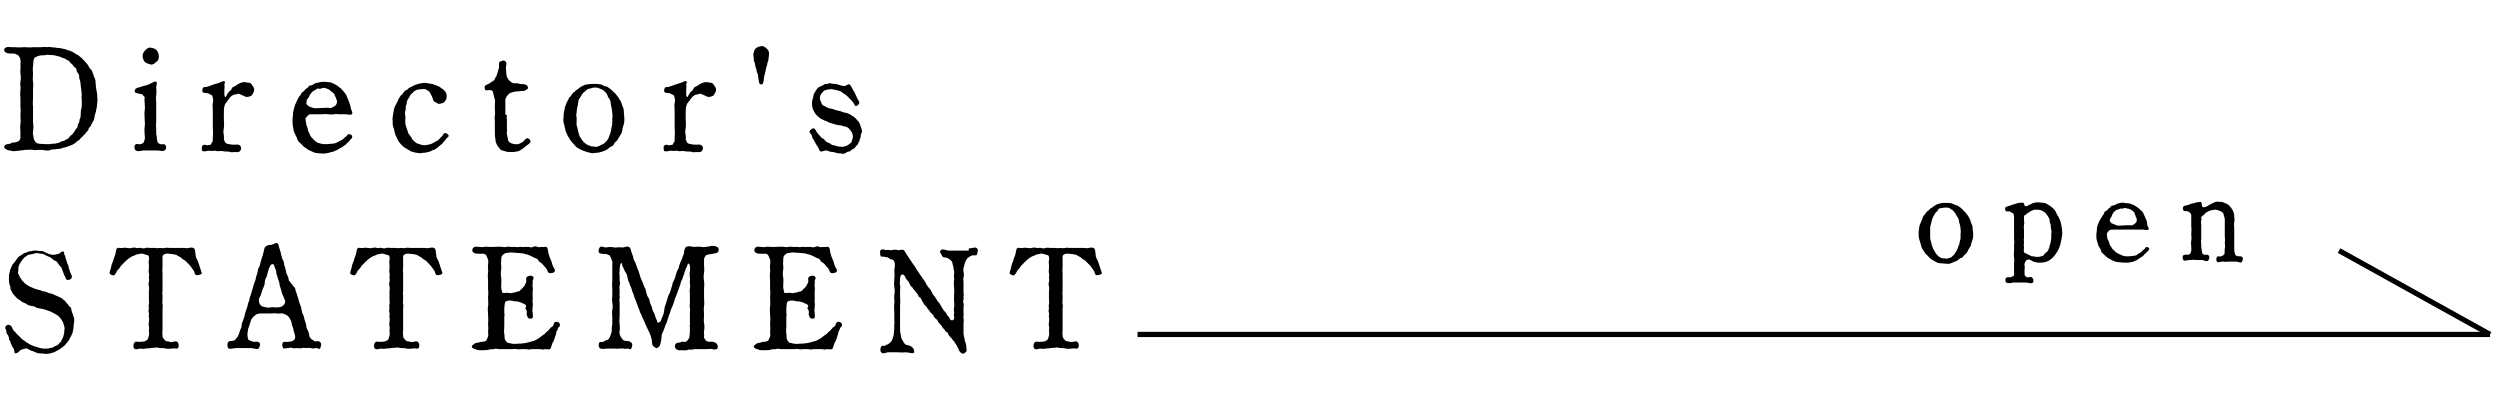 <?xml version="1.0" encoding="utf-8"?>
<!-- Generator: Adobe Illustrator 26.0.1, SVG Export Plug-In . SVG Version: 6.00 Build 0)  -->
<svg version="1.1" id="レイヤー_1" xmlns="http://www.w3.org/2000/svg" xmlns:xlink="http://www.w3.org/1999/xlink" x="0px"
	 y="0px" viewBox="0 0 476.9 75" style="enable-background:new 0 0 476.9 75;" xml:space="preserve">
<style type="text/css">
	.st0{enable-background:new    ;}
	.st1{fill:none;stroke:#000000;}
	.st2{fill:none;stroke:#000000;stroke-miterlimit:10;}
</style>
<g id="グループ_238" transform="translate(-918 -9565)">
	<g class="st0">
		<path d="M936.3,9581.6c0.1,0.4,0.1,0.8,0.2,1.1c0.1,0.5,0,0.8,0.1,1.2c0,0.4-0.1,1-0.1,1.2c0,0.4-0.2,0.9-0.2,1.2
			c-0.1,0.3-0.3,0.9-0.3,1.2c-0.1,0.5-0.3,0.8-0.5,1.1c-0.1,0.2-0.2,0.5-0.3,0.6c-0.3,0.2-0.3,0.3-0.3,0.5c-0.1,0.2-0.2,0.3-0.4,0.5
			c-0.2,0.2-0.2,0.3-0.4,0.5c-0.2,0.1-0.3,0.3-0.4,0.4c-0.1,0.1-0.4,0.3-0.4,0.4c-0.2,0.3-0.4,0.3-0.5,0.4c-0.2,0.1-0.3,0.3-0.5,0.4
			c-0.3,0.2-0.4,0.3-0.7,0.4c-0.4,0.1-0.5,0.2-0.8,0.3c-0.2,0.1-0.4,0.1-0.8,0.2c-0.2,0.1-0.5,0.2-0.8,0.2c-0.3,0-0.6,0.1-0.8,0.1
			c-0.3,0-0.6,0-0.8,0.1c-0.4,0.3-1.1,0-1.6,0h-0.8c-0.3,0-0.4,0.1-0.8,0c-0.6-0.1-1,0-1.6,0c-0.3,0-0.6,0.1-0.8,0.1
			s-0.6,0.1-0.9,0.1c-0.2,0-0.5,0.1-0.8,0c-0.4-0.1-0.7-0.1-0.9-0.2c-0.4-0.2-0.6-0.3-0.6-0.6c0-0.2,0.3-0.5,0.6-0.5
			c0.3,0,0.6-0.1,0.8-0.2c0.2-0.2,0.4-0.1,0.6-0.1c0.4-0.1,0.6-0.2,0.8-0.3c0.2-0.2,0.3-0.4,0.3-0.7c0-0.3,0-0.5,0-1
			c0-0.6-0.1-1,0-1.6c0.1-0.6,0-1,0-1.6c0-0.4,0.1-1,0-1.6c0-0.4,0-0.9,0-1.6c0-0.5-0.1-1,0-1.6c0.1-0.5-0.1-1,0-1.6
			c0.1-0.6,0.1-0.9,0-1.6c-0.1-0.4,0.1-1,0-1.6c0-0.3,0.1-0.6,0-1c0-0.2-0.1-0.4-0.3-0.7c-0.2-0.3-0.3-0.2-0.6-0.4
			c-0.2-0.1-0.8-0.1-1.3-0.1c-0.4,0-0.9-0.3-0.9-0.6c0-0.4,0.2-0.5,0.5-0.6c0.2-0.1,0.6,0,0.9,0c0.2,0,0.5,0,0.8,0
			c0.4,0.1,1,0,1.7,0c0.6,0,1.1,0.1,1.6,0c0.6,0,1,0,1.6,0c0.3,0,0.6-0.1,1,0c0.2,0,0.6-0.1,0.9,0c0.4,0.1,0.6,0,0.9,0.1
			c0.3,0.1,0.5,0,0.9,0.1c0.3,0.1,0.5,0.1,0.9,0.2c0.2,0.1,0.5,0.2,0.9,0.3c0.3,0.1,0.6,0.3,0.8,0.4c0.3,0.3,0.6,0.3,0.8,0.5
			c0.3,0.2,0.7,0.6,0.9,0.8l0.8,0.9c0.2,0.2,0.3,0.7,0.6,0.9c0.3,0.2,0.4,0.8,0.5,1c0.1,0.4,0.3,0.7,0.4,1.1L936.3,9581.6z
			 M933.6,9583c0-0.2-0.1-0.6-0.1-0.9c0-0.2-0.1-0.4-0.1-0.8c0-0.3-0.1-0.6-0.1-0.8c-0.1-0.4-0.2-0.5-0.2-0.8c0-0.4,0-0.4-0.2-0.7
			c-0.1-0.1-0.3-0.4-0.3-0.6c0-0.3-0.1-0.4-0.4-0.6c-0.2-0.2-0.3-0.4-0.4-0.5c-0.2-0.2-0.4-0.3-0.5-0.5c-0.1-0.2-0.3-0.3-0.6-0.4
			c-0.2-0.1-0.3-0.3-0.6-0.3c-0.3-0.1-0.5-0.2-0.7-0.3c-0.3-0.1-0.6-0.1-0.8-0.2c-0.4-0.1-0.6-0.1-0.9-0.1c-0.4,0-0.6-0.1-1,0
			c-0.3,0.1-0.8,0-1.1,0.1c-0.4,0.1-0.4,0.1-0.8,0.3c-0.3,0.1-0.3,0.3-0.4,0.6c-0.1,0.3,0,0.6-0.1,1.1c-0.1,0.6,0,1.1,0,1.5
			c0,0.6-0.1,1.1,0,1.5c0.1,0.4,0,0.9,0,1.6v1.6c0,0.6-0.1,1,0,1.5c0,0.5,0,1,0,1.6c0,0.6,0,1.1,0,1.5c0.1,0.7,0.1,1,0,1.6
			c-0.1,0.6,0.1,0.9,0.1,1.2c0,0.3,0.1,0.5,0.3,0.8c0.1,0.1,0.3,0.4,0.7,0.4c0.3,0.1,0.6,0,1.2,0.1c0.2,0,0.6,0,1,0
			c0.3-0.1,0.7-0.1,0.9-0.1c0.3-0.1,0.6-0.1,0.8-0.2c0.3-0.2,0.6-0.3,0.7-0.3c0.4,0,0.5-0.3,0.6-0.3s0.4-0.1,0.6-0.4
			c0.1-0.2,0.2-0.3,0.5-0.5c0.2-0.1,0.3-0.4,0.4-0.5c0.2-0.1,0.2-0.4,0.4-0.6c0.3-0.3,0.3-0.3,0.3-0.6c0.1-0.3,0.1-0.4,0.3-0.7
			c0.1-0.2,0-0.4,0.2-0.8c0.1-0.1,0.1-0.5,0.1-0.8c0-0.4,0-0.6,0.1-0.9c0.1-0.3,0.1-0.5,0.1-0.9s0-0.5,0-0.9
			C933.5,9583.5,933.6,9583.2,933.6,9583z"/>
		<path d="M947.9,9590.8c0,0.8,0.1,1.1,0.2,1.4c0.1,0.1,0.4,0.3,0.5,0.3c0.3,0.1,0.6-0.1,0.9,0.1c0.2,0.2,0.3,0.7,0,1
			c-0.4,0.4-0.9,0.1-1.5,0.1c-0.4,0-0.8,0-1.3,0c-0.4,0-0.9,0-1.4,0c-0.6,0.1-1.1,0.3-1.5-0.1c-0.2-0.2-0.2-0.8,0-1
			c0.3-0.3,0.7,0,1-0.1s0.4-0.1,0.6-0.3c0.1-0.2,0.1-0.3,0.2-0.6c0.1-0.3,0-0.5,0-0.9c0-0.4-0.1-1,0-1.5c0.1-0.4,0-1,0-1.5
			c0-0.6-0.1-1,0-1.6c0.1-0.4,0-1.1,0-1.5c0-0.3-0.1-0.6,0-0.9c0.1-0.2-0.2-0.3-0.3-0.5c-0.1-0.3-0.3-0.2-0.6-0.3
			c-0.4-0.1-1-0.1-1-0.5s0.2-0.5,0.4-0.6c0.1-0.1,0.4-0.1,0.7-0.2c0.4-0.2,0.7-0.2,1-0.3c0.4-0.1,0.6-0.2,1-0.4
			c0.2-0.1,0.8-0.5,1-0.3c0.3,0.2-0.1,1,0,1.3c0.1,0.3,0,1,0,1.3c-0.1,0.5,0,0.9,0,1.3v2.5c0,0.6,0,0.8,0,1.3c-0.1,0.5,0,0.9,0,1.3
			V9590.8z M945.7,9574.6c0.3-0.3,0.6-0.6,1.1-0.5c0.5,0.1,0.8,0.2,1.1,0.5c0.3,0.4,0.4,0.8,0.4,1.1c0,0.6-0.1,0.9-0.5,1.1
			c-0.3,0.3-0.6,0.6-1.1,0.5c-0.4-0.1-0.9-0.3-1.1-0.5c-0.2-0.2-0.4-0.8-0.4-1.1C945.2,9575.3,945.4,9574.9,945.7,9574.6z"/>
		<path d="M958.8,9581.1l1-0.3c0.2-0.1,0.8-0.4,1-0.3c0.3,0.2-0.1,0.6,0,0.7c0.1,0.3,0,0.6,0,0.9v0.8c0,0.5,0.1,0.6,0.2,0.6
			c0.1,0,0.1,0,0.1-0.1c0.1-0.1,0.2-0.4,0.3-0.5c0.1-0.1,0.2-0.4,0.4-0.5c0.2-0.1,0.4-0.4,0.4-0.5c0.1-0.3,0.3-0.3,0.5-0.4
			c0.4-0.3,0.8-0.5,1-0.6c0.4-0.2,0.9-0.3,1.2-0.2c0.4,0.1,0.9,0,1.1,0.4c0.2,0.3,0.5,0.6,0.5,1c0,0.3-0.2,0.7-0.4,1
			c-0.1,0.2-0.7,0.4-1,0.4s-0.5-0.2-0.8-0.3c-0.4-0.1-0.6-0.4-0.9-0.3c-0.3,0.1-0.5,0.1-0.9,0.2c-0.2,0.1-0.6,0.4-0.7,0.6
			c-0.2,0.3-0.4,0.5-0.6,0.8c-0.3,0.3-0.3,0.5-0.4,0.8c-0.1,0.3-0.1,1-0.1,2.1c0,0.5,0.1,1.5,0,2c-0.1,0.6-0.1,1,0,1.4
			c0.1,0.4-0.1,0.7,0.1,1c0.1,0.2,0.1,0.4,0.3,0.5c0.3,0.2,0.3,0.1,0.6,0.2c0.4,0.1,0.7,0.1,1,0.1c0.4,0,0.7-0.1,1,0.1
			c0.2,0.1,0.3,0.4,0.3,0.6c0,0.2-0.1,0.4-0.3,0.6c-0.3,0.2-0.7,0.1-0.9,0.1c-0.4,0-0.6,0.1-0.9,0c-0.2-0.1-0.6-0.1-0.9-0.1
			c-0.4,0-0.5-0.1-0.9-0.1c-0.3,0-0.7,0.1-0.8,0c-0.3-0.1-0.6,0-0.9,0c-0.3,0-0.6-0.1-0.9,0c-0.3,0.1-0.8,0.1-0.9,0
			c-0.1-0.1-0.2-0.8,0-1c0.4-0.4,0.8,0,1.1-0.1c0.3-0.1,0.6,0,0.6-0.3c0.1-0.2,0.2-0.3,0.3-0.5c0-0.3,0-0.4,0-0.9
			c0.1-0.6,0-1.1,0-1.6c0-0.4,0-1,0-1.6c0-0.4,0-1,0-1.6c0-0.5-0.1-1.1,0-1.6c0.1-0.4,0.1-0.6,0-0.9c-0.1-0.2,0-0.5-0.3-0.6
			c-0.1,0-0.4-0.2-0.6-0.3c-0.3-0.1-0.8,0-1-0.2c-0.2-0.2-0.1-0.5,0-0.8c0.1-0.3,0.5-0.1,1-0.3L958.8,9581.1z"/>
		<path d="M979.2,9592.4c0.4,0.1,0.6,0.1,1.1,0.1c0.4,0,0.8-0.1,1.2-0.1c0.3,0,0.8-0.2,1.1-0.4c0.3-0.2,0.7-0.3,1-0.6
			c0.2-0.2,0.2-0.3,0.5-0.4c0.1-0.1,0.1-0.4,0.5-0.4c0.3,0,0.6,0.2,0.6,0.5c0,0.3-0.4,0.5-0.5,0.7c-0.2,0.3-0.4,0.4-0.6,0.6
			c-0.2,0.3-0.4,0.3-0.6,0.5c-0.2,0.2-0.5,0.3-0.7,0.4c-0.3,0.2-0.4,0.3-0.7,0.4c-0.3,0.1-0.6,0.3-0.8,0.3c-0.4,0-0.5,0.2-0.8,0.2
			c-0.2,0-0.6,0.1-0.8,0.1c-0.4,0-0.9-0.1-1.3-0.1c-0.3,0-0.9-0.3-1.1-0.4c-0.5-0.2-0.6-0.3-1-0.6c-0.3-0.1-0.6-0.5-0.9-0.8
			c-0.3-0.3-0.6-0.4-0.7-0.9c-0.1-0.4-0.3-0.6-0.5-1.1c-0.2-0.3-0.2-0.8-0.3-1.2c-0.1-0.4-0.1-0.9-0.1-1.3c0-0.5,0.1-0.7,0.1-1.3
			c0-0.3,0.2-0.8,0.3-1.3c0.1-0.4,0.3-0.7,0.5-1.2c0.1-0.2,0.2-0.3,0.3-0.6c0.1-0.1,0.3-0.3,0.4-0.5c0-0.2,0.2-0.3,0.4-0.5
			c0.2-0.1,0.3-0.3,0.5-0.5c0.2-0.2,0.4-0.2,0.5-0.4c0.1-0.2,0.2-0.3,0.5-0.3c0.3,0,0.4-0.2,0.6-0.3c0.2-0.1,0.4-0.2,0.6-0.2
			c0.5-0.1,0.8-0.2,1.3-0.2l1.1,0.1c0.3,0,0.6,0.2,1,0.4c0.3,0.1,0.5,0.3,0.9,0.6c0.3,0.2,0.4,0.4,0.8,0.8c0.3,0.4,0.5,0.6,0.6,1
			c0.1,0.3,0.3,0.6,0.4,1c0.1,0.3,0.3,0.7,0.3,1.1c0.1,0.4,0.5,1,0.2,1.2c-0.3,0.2-0.9,0-1.1,0c-0.3,0-0.9,0-1.2,0
			c-0.5,0-0.7-0.1-1.1,0c-0.4,0.1-0.8,0-1.1,0c-0.5-0.1-0.9,0-1.1,0c-0.3,0-0.8,0-1.1,0c-0.3,0-0.9,0-1.2,0c-0.2,0-0.4,0.1-0.6,0.4
			c-0.2,0.2-0.4,0.3-0.3,0.7c0.1,0.4,0.1,0.9,0.2,1.1c0.2,0.3,0.2,0.7,0.3,1c0.2,0.4,0.3,0.6,0.4,0.9c0.2,0.3,0.3,0.4,0.6,0.7
			c0.2,0.2,0.4,0.4,0.7,0.6L979.2,9592.4z M977.8,9585.6c0.4,0.1,0.9,0,1.5,0c0.5,0,1.2-0.1,1.6,0c0.3,0.1,0.6-0.2,1-0.4
			c0.3-0.2,0.4-0.6,0.4-0.9c-0.1-0.2-0.1-0.3-0.2-0.6c-0.1-0.2-0.2-0.4-0.3-0.6c0-0.3-0.2-0.3-0.4-0.5s-0.3-0.2-0.5-0.4
			c-0.2-0.2-0.4-0.2-0.6-0.3c-0.2-0.1-0.6-0.2-0.8-0.1c-0.3,0.1-0.4,0.2-0.8,0.1c-0.2-0.1-0.4,0.2-0.6,0.3c-0.3,0.1-0.4,0.2-0.6,0.4
			c-0.2,0.3-0.3,0.3-0.4,0.5c-0.1,0.2-0.1,0.4-0.3,0.6c-0.3,0.3-0.3,0.4-0.3,0.6c-0.1,0.4-0.1,0.6,0.3,0.9
			C977.1,9585.4,977.4,9585.5,977.8,9585.6z"/>
		<path d="M1003.1,9591.5c-0.2,0.3-0.4,0.5-0.5,0.6c-0.2,0.3-0.3,0.4-0.6,0.6c-0.3,0.2-0.4,0.4-0.6,0.5c-0.2,0.1-0.3,0.3-0.7,0.4
			c-0.4,0.1-0.5,0.3-0.7,0.3c-0.4,0.1-0.6,0.2-0.8,0.2c-0.4,0.1-0.4,0-0.8,0.1c-0.6,0.1-0.9-0.1-1.2-0.1c-0.3-0.1-0.7-0.1-1.1-0.4
			c-0.3-0.2-0.7-0.4-1-0.6c-0.2-0.2-0.6-0.5-0.8-0.8c-0.3-0.3-0.4-0.6-0.6-1c-0.2-0.4-0.3-0.6-0.4-1c-0.1-0.3-0.1-0.8-0.3-1.1
			c-0.1-0.3-0.1-0.8-0.1-1.2c-0.1-0.5,0.1-0.9,0.1-1.3c0.1-0.4,0.1-0.8,0.3-1.3c0.1-0.3,0.2-0.4,0.3-0.6c0.1-0.2,0.2-0.3,0.3-0.6
			c0.1-0.3,0.2-0.4,0.3-0.6c0.1-0.1,0.2-0.4,0.4-0.5c0.2-0.1,0.2-0.3,0.4-0.5c0.2-0.2,0.3-0.4,0.5-0.4s0.4-0.4,0.5-0.4
			c0.2-0.1,0.3-0.2,0.6-0.3c0.3-0.2,0.4-0.2,0.6-0.3c0.2-0.1,0.4-0.1,0.6-0.2c0.3-0.1,1-0.2,1.3-0.2c0.4,0.1,0.8,0.1,1.2,0.2
			c0.3,0,0.5,0.2,0.7,0.2c0.2,0.1,0.5,0.2,0.7,0.3c0.3,0.1,0.4,0.3,0.6,0.4c0.3,0.1,0.3,0.3,0.5,0.4c0.4,0.4,0.4,0.8,0.4,1.2
			c0,0.5-0.3,0.8-0.4,0.9c-0.2,0.3-0.6,0.3-0.9,0.4c-0.4,0.1-0.7-0.3-1-0.4c-0.3-0.1-0.3-0.6-0.5-1c-0.2-0.4-0.3-0.7-0.6-1
			c-0.2-0.1-0.4-0.3-0.5-0.3c-0.3-0.2-0.5-0.1-0.8-0.1c-0.4,0-0.7,0.1-0.9,0.1c-0.2,0.1-0.5,0.2-0.7,0.4c-0.2,0.3-0.5,0.4-0.6,0.6
			c-0.2,0.3-0.2,0.5-0.4,0.7c-0.1,0.1-0.3,0.5-0.3,0.8c0,0.3-0.2,0.6-0.2,0.8c0,0.4,0,0.6-0.1,0.8c-0.1,0.4,0,0.6,0,0.8
			c0.1,0.4,0,0.8,0,0.9c0,0.4,0,0.7,0.1,1c0.1,0.2,0.1,0.5,0.3,0.9c0.1,0.3,0.1,0.6,0.4,0.9c0.2,0.3,0.4,0.5,0.5,0.8
			c0.3,0.4,0.4,0.4,0.6,0.6s0.4,0.3,0.8,0.4c0.3,0.1,0.6,0.2,1,0.2c0.3,0,0.7-0.1,1.1-0.2c0.4-0.1,0.6-0.3,1-0.5
			c0.4-0.2,0.6-0.3,0.9-0.7c0.1-0.2,0.3-0.2,0.4-0.4c0.1-0.2,0.2-0.4,0.4-0.5c0.3-0.1,0.7,0.2,0.8,0.5
			C1003.7,9591,1003.2,9591.3,1003.1,9591.5z"/>
		<path d="M1014.7,9586.9c0,0.4-0.1,0.6,0,0.9c0,0.3,0,0.6,0,0.9c0,0.4,0,0.7,0,0.9c0.1,0.3-0.1,0.7,0,1c0.1,0.4,0.1,0.6,0.2,1
			c0,0.3,0.3,0.6,0.4,0.6c0.3,0.2,0.7,0.3,1,0.3c0.5,0.1,0.8-0.1,1.2-0.3c0.3-0.1,0.3-0.2,0.5-0.4c0.2-0.2,0.3-0.4,0.5-0.4
			c0.3-0.1,0.6,0.2,0.7,0.5c0.1,0.3-0.5,0.7-0.8,0.9c-0.4,0.3-0.5,0.5-0.9,0.7c-0.4,0.3-0.7,0.4-1,0.4c-0.3,0.1-0.6,0.1-1.1,0.1
			c-0.2,0-0.7,0-0.9-0.1c-0.2-0.1-0.4-0.1-0.7-0.2c-0.3-0.1-0.4-0.2-0.5-0.4c-0.1-0.1-0.2-0.2-0.4-0.5c-0.2-0.3-0.4-0.8-0.4-1.3
			c-0.1-0.5-0.1-1-0.1-1.5c0-0.4,0-0.7,0-1s0-0.5,0-1c0-0.2-0.1-0.6,0-1c0.1-0.4,0-0.8,0-1c0-0.2,0-0.6,0-1c0-0.3,0.1-0.8,0-1
			c-0.1-0.4-0.2-0.7-0.3-1.2c0-0.4-0.3-0.6-0.5-0.6c-0.3-0.1-0.8,0.1-1,0c-0.1-0.1-0.3-0.7,0-0.9c0.3-0.2,0.6-0.3,0.8-0.4
			c0.3-0.2,0.3-0.3,0.6-0.4c0.3-0.2,0.3-0.2,0.4-0.5c0.1-0.3,0.3-0.3,0.3-0.5c0.1-0.3,0.3-0.8,0.4-1.3c0.1-0.2,0.1-0.4,0.1-0.7
			c0-0.2-0.1-0.7,0.3-0.8c0.4-0.1,0.6-0.3,0.9,0c0.4,0.3,0.1,0.8,0.1,1.2l0.1,1.2c0,0.3,0.1,0.5,0.1,0.6c0.1,0.1,0.3,0.5,0.4,0.6
			c0.4,0.4,0.7,0.6,1,0.6c0.3,0,0.5-0.1,1,0.1c0.4,0.1,0.7,0,1,0.1c0.4,0.1,0.6,0.3,0.6,0.6c0.1,0.3-0.3,0.4-0.6,0.6
			c-0.1,0.1-0.5,0-1,0.1c-0.4,0.1-0.6,0-1,0.1c-0.3,0.1-0.9,0.2-1.1,0.5c-0.4,0.4-0.6,0.8-0.6,1.1V9586.9z"/>
		<path d="M1025.6,9588.7c-0.1-0.3-0.2-0.8-0.1-1.2c0-0.4,0-0.8,0.1-1.2c0.1-0.3,0.1-0.8,0.3-1.2c0.1-0.3,0.2-0.6,0.5-1.1
			c0.1-0.1,0.1-0.4,0.3-0.5s0.2-0.3,0.4-0.5c0.2-0.2,0.2-0.4,0.4-0.4c0.2-0.1,0.3-0.4,0.4-0.4c0.3-0.1,0.5-0.4,1-0.7
			c0.4-0.2,0.8-0.4,1.1-0.4c0.5-0.1,0.9-0.1,1.3-0.1c0.4,0,0.8,0,1.3,0.1c0.4,0.1,0.6,0.4,1.1,0.4c0.2,0,0.4,0.3,0.5,0.3
			c0.1,0.1,0.3,0.2,0.5,0.4c0.2,0.2,0.3,0.3,0.4,0.4c0.2,0.1,0.3,0.3,0.4,0.4c0.2,0.2,0.2,0.3,0.4,0.5c0.1,0.1,0.2,0.4,0.3,0.5
			c0.3,0.3,0.3,0.6,0.5,1.1c0.2,0.5,0.3,0.7,0.3,1.2c0,0.5,0.1,0.9,0.1,1.2c0,0.4,0,0.9-0.1,1.2c-0.1,0.3-0.3,0.8-0.3,1.2
			c-0.1,0.5-0.3,0.8-0.5,1.1c-0.3,0.4-0.3,0.7-0.7,1c-0.2,0.1-0.3,0.3-0.4,0.5c-0.1,0.3-0.2,0.3-0.4,0.4c-0.3,0.1-0.6,0.4-1,0.7
			c-0.3,0.1-0.7,0.3-1.1,0.4c-0.5,0.2-0.8,0.1-1.3,0.2c-0.3,0.1-0.9-0.1-1.3-0.2c-0.4-0.1-0.9-0.3-1.1-0.4c-0.4-0.2-0.8-0.4-1-0.6
			c-0.3-0.3-0.5-0.6-0.8-0.9c-0.3-0.3-0.3-0.4-0.4-0.5c-0.1-0.2-0.1-0.3-0.3-0.5c-0.2-0.3-0.3-0.7-0.5-1.1L1025.6,9588.7z
			 M1034.8,9587.5c0.1-0.3,0-0.6,0-0.9c0-0.3-0.1-0.5-0.1-0.9c0-0.2-0.2-0.6-0.2-1c0-0.4-0.2-0.8-0.3-0.9c-0.2-0.2-0.3-0.5-0.4-0.8
			c-0.1-0.3-0.4-0.4-0.6-0.7c-0.1-0.1-0.5-0.3-0.8-0.4c-0.3-0.2-0.6-0.2-1-0.2c-0.4,0-0.7,0.2-0.9,0.2c-0.4,0-0.6,0.3-0.8,0.4
			c-0.1,0.2-0.5,0.4-0.6,0.6l-0.5,0.8c-0.2,0.2-0.3,0.6-0.3,0.9c-0.1,0.4-0.1,0.7-0.2,1c-0.1,0.4-0.1,0.8-0.1,0.9
			c-0.1,0.3-0.1,0.7,0,0.9l0,0.8c0,0.2-0.1,0.6,0.1,1c0.1,0.3,0.1,0.6,0.2,0.9c0.1,0.4,0.2,0.7,0.3,0.9c0.1,0.3,0.4,0.6,0.5,0.8
			c0.2,0.3,0.4,0.4,0.6,0.6c0.2,0.2,0.6,0.3,0.8,0.4c0.3,0.2,0.7,0.1,1,0.2c0.4,0.1,0.5-0.1,0.9-0.2c0.1-0.1,0.6-0.3,0.8-0.4
			c0.2-0.2,0.4-0.4,0.6-0.6c0.2-0.3,0.3-0.4,0.4-0.8c0.1-0.3,0.3-0.7,0.3-0.9c0.1-0.2,0.1-0.7,0.2-1c0.1-0.3,0.1-0.7,0.1-0.9
			L1034.8,9587.5z"/>
		<path d="M1046.9,9581.1l1-0.3c0.2-0.1,0.8-0.4,1-0.3c0.3,0.2-0.1,0.6,0,0.7c0.1,0.3,0,0.6,0,0.9v0.8c0,0.5,0.1,0.6,0.2,0.6
			c0.1,0,0.1,0,0.1-0.1c0.1-0.1,0.2-0.4,0.3-0.5c0.1-0.1,0.2-0.4,0.4-0.5c0.2-0.1,0.4-0.4,0.4-0.5c0.1-0.3,0.3-0.3,0.5-0.4
			c0.4-0.3,0.8-0.5,1-0.6c0.4-0.2,0.9-0.3,1.2-0.2c0.4,0.1,0.9,0,1.1,0.4c0.2,0.3,0.5,0.6,0.5,1c0,0.3-0.2,0.7-0.4,1
			c-0.1,0.2-0.7,0.4-1,0.4s-0.5-0.2-0.8-0.3c-0.4-0.1-0.6-0.4-0.9-0.3c-0.3,0.1-0.5,0.1-0.9,0.2c-0.2,0.1-0.6,0.4-0.7,0.6
			c-0.2,0.3-0.4,0.5-0.6,0.8c-0.3,0.3-0.3,0.5-0.4,0.8c-0.1,0.3-0.1,1-0.1,2.1c0,0.5,0.1,1.5,0,2c-0.1,0.6-0.1,1,0,1.4
			c0.1,0.4-0.1,0.7,0.1,1c0.1,0.2,0.1,0.4,0.3,0.5c0.3,0.2,0.3,0.1,0.6,0.2c0.4,0.1,0.7,0.1,1,0.1c0.4,0,0.7-0.1,1,0.1
			c0.2,0.1,0.3,0.4,0.3,0.6c0,0.2-0.1,0.4-0.3,0.6c-0.3,0.2-0.7,0.1-0.9,0.1c-0.4,0-0.6,0.1-0.9,0c-0.2-0.1-0.6-0.1-0.9-0.1
			c-0.4,0-0.5-0.1-0.9-0.1c-0.3,0-0.7,0.1-0.8,0c-0.3-0.1-0.6,0-0.9,0c-0.3,0-0.6-0.1-0.9,0c-0.3,0.1-0.8,0.1-0.9,0
			c-0.1-0.1-0.2-0.8,0-1c0.4-0.4,0.8,0,1.1-0.1c0.3-0.1,0.6,0,0.6-0.3c0.1-0.2,0.2-0.3,0.3-0.5c0-0.3,0-0.4,0-0.9
			c0.1-0.6,0-1.1,0-1.6c0-0.4,0-1,0-1.6c0-0.4,0-1,0-1.6c0-0.5-0.1-1.1,0-1.6c0.1-0.4,0.1-0.6,0-0.9c-0.1-0.2,0-0.5-0.3-0.6
			c-0.1,0-0.4-0.2-0.6-0.3c-0.3-0.1-0.8,0-1-0.2c-0.2-0.2-0.1-0.5,0-0.8c0.1-0.3,0.5-0.1,1-0.3L1046.9,9581.1z"/>
		<path d="M1064,9578.7c-0.1,0.5-0.3,1-0.3,1.5c-0.1,0.6-0.1,0.9-0.5,0.9c-0.4,0-0.4-0.4-0.5-0.9c-0.1-0.5-0.1-1.1-0.2-1.2
			c-0.2-0.2-0.1-0.6-0.3-1c-0.1-0.4-0.2-0.7-0.2-0.9c-0.1-0.4-0.3-0.6-0.2-0.9c0-0.3-0.1-0.6-0.1-0.8c0.1-0.3,0.1-0.8,0.4-1.1
			c0.2-0.2,0.5-0.4,1.1-0.5c0.4-0.1,0.9,0.3,1.1,0.5c0.4,0.4,0.4,0.7,0.4,1.1c0,0.3-0.1,0.5-0.1,0.8c0,0.3-0.1,0.5-0.2,0.8
			c0,0.1-0.1,0.5-0.2,0.8L1064,9578.7z"/>
		<path d="M1082.2,9591c0,0.2-0.2,0.5-0.2,0.7c0,0.2-0.3,0.5-0.3,0.7c-0.1,0.3-0.4,0.4-0.5,0.6c-0.1,0.2-0.3,0.4-0.6,0.5
			c-0.3,0.1-0.3,0.4-0.6,0.4c-0.3,0-0.6,0.2-0.7,0.3c-0.2,0.1-0.5,0.2-0.8,0.1c-0.2-0.1-0.4,0-0.8-0.1c-0.2,0-0.5-0.2-0.8-0.2
			c-0.6,0-1.1-0.3-1.3-0.3c-0.3,0-0.7,0.2-0.9,0.2c-0.5,0-0.4-0.5-0.7-0.9c-0.2-0.2-0.4-0.7-0.6-1c-0.2-0.4-0.4-0.5-0.5-1
			c0-0.4-0.7-0.7-0.4-1.1c0.2-0.2,0.5-0.5,0.8-0.4c0.2,0.1,0.4,0.5,0.5,0.7c0.2,0.3,0.4,0.5,0.5,0.6c0.1,0.1,0.4,0.5,0.6,0.6
			c0.3,0.1,0.4,0.3,0.6,0.5c0.1,0.2,0.5,0.3,0.7,0.4c0.3,0.1,0.3,0.3,0.7,0.4c0.3,0,0.5,0.1,0.8,0.2c0.2,0.1,0.5,0,0.8,0.1
			c0.2,0.1,0.4-0.1,0.8-0.1c0.3-0.1,0.4-0.2,0.7-0.4c0.3-0.3,0.5-0.3,0.5-0.6c0-0.2,0.2-0.5,0.2-0.8c0-0.2-0.1-0.8-0.3-1
			c-0.2-0.2-0.3-0.5-0.6-0.7c-0.2-0.2-0.7-0.3-0.8-0.3c-0.2-0.1-0.7-0.2-0.8-0.2c-0.3,0-0.6-0.1-1-0.2c-0.2-0.1-0.7-0.2-1-0.3
			c-0.3-0.2-0.6-0.3-0.9-0.4c-0.2-0.1-0.6-0.3-0.8-0.4c-0.2-0.2-0.5-0.4-0.7-0.6c-0.2-0.2-0.4-0.5-0.5-0.7c-0.1-0.2-0.3-0.6-0.3-0.8
			c-0.1-0.3-0.1-0.6-0.1-1c0-0.4,0.3-1,0.3-1.4c0-0.2,0.2-0.3,0.3-0.6c0.1-0.2,0.3-0.4,0.4-0.6c0.2-0.2,0.4-0.4,0.6-0.4
			c0.2-0.1,0.4-0.2,0.6-0.3c0.2-0.2,0.4-0.2,0.7-0.2c0.2,0,0.4-0.2,0.7-0.1c0.2,0.1,0.6,0.1,0.8,0.1c0.2,0,0.4,0.1,0.8,0.2
			c0.5,0.2,0.8,0.2,0.9,0.2c0.3,0.1,0.7-0.4,1-0.3c0.3,0.1,0.4,0.5,0.6,0.8c0.1,0.3,0.4,0.6,0.5,0.9c0.1,0.3,0.3,0.6,0.4,0.9
			c0.2,0.5,0.5,0.6,0.4,1c-0.1,0.3-0.5,0.6-0.7,0.5c-0.2-0.1-0.2-0.3-0.4-0.6c-0.3-0.3-0.4-0.5-0.5-0.6c-0.2-0.1-0.4-0.4-0.5-0.5
			c-0.3-0.2-0.4-0.4-0.6-0.5c-0.1-0.1-0.3-0.1-0.6-0.4c-0.2-0.2-0.4-0.2-0.6-0.3c-0.3-0.1-1-0.2-1.4-0.3c-0.3,0-0.6,0.1-0.8,0.1
			c-0.2,0.1-0.4,0-0.7,0.3c-0.3,0.3-0.3,0.3-0.5,0.6c-0.2,0.3-0.2,0.6-0.2,0.8c0,0.4,0.3,0.6,0.3,0.9c0.1,0.3,0.4,0.5,0.7,0.6
			c0.4,0.2,0.7,0.4,1,0.4c0.4,0.1,0.6,0.1,1,0.3c0.3,0.1,0.5,0.1,0.9,0.2c0.2,0.1,0.5,0.2,0.9,0.3c0.3,0,0.7,0.2,0.9,0.3
			c0.3,0.2,0.5,0.3,0.8,0.5c0.3,0.2,0.3,0.3,0.6,0.6c0.2,0.2,0.4,0.4,0.5,0.7c0.1,0.3,0.2,0.6,0.3,0.8c0.1,0.4,0.2,0.6,0.1,0.9
			C1082.2,9590.5,1082.2,9590.8,1082.2,9591z"/>
	</g>
	<g class="st0">
		<path d="M929.7,9616c-0.3-0.3-0.4-0.4-0.6-0.7c-0.1-0.3-0.4-0.5-0.7-0.6c-0.3-0.1-0.4-0.4-0.8-0.6c-0.2-0.1-0.7-0.3-0.9-0.4
			c-0.2-0.2-0.6-0.3-0.9-0.3c-0.3,0-0.7-0.2-1-0.1c-0.3,0.1-0.8,0.2-1.3,0.3c-0.3,0-0.3,0.2-0.5,0.3c-0.3,0.1-0.3,0.2-0.5,0.4
			c-0.1,0.1-0.2,0.2-0.4,0.5c-0.2,0.2-0.2,0.3-0.3,0.5c-0.3,0.4-0.3,0.8-0.3,1.3c0,0.4-0.2,0.5,0.1,0.8c0.1,0.1,0.1,0.5,0.3,0.6
			c0.2,0.3,0.3,0.5,0.4,0.6c0.3,0.2,0.3,0.4,0.5,0.5c0.3,0.2,0.4,0.3,0.6,0.4c0.3,0.2,0.3,0.2,0.6,0.3c0.3,0.1,0.4,0.2,0.7,0.3
			c0.2,0,0.5,0.2,0.7,0.2c0.3,0,0.7,0.3,1,0.3c0.4,0,0.6,0.2,0.9,0.3c0.4,0.1,0.6,0.1,1,0.3c0.2,0.1,0.6,0.3,0.9,0.4
			c0.3,0.2,0.8,0.3,0.8,0.5c0.1,0.2,0.4,0.2,0.5,0.4c0.1,0.3,0.3,0.3,0.4,0.5c0.2,0.3,0.3,0.4,0.4,0.5c0.3,0.2,0.3,0.3,0.3,0.6
			c0.1,0.4,0.3,0.8,0.4,1.2c0.2,0.4,0.2,0.9,0.1,1.3c0,0.3-0.1,0.8-0.1,1.1c-0.1,0.4-0.1,0.8-0.3,1.1c-0.1,0.3-0.4,0.7-0.5,1
			c-0.2,0.4-0.5,0.6-0.7,0.9c-0.2,0.3-0.6,0.5-0.8,0.7c-0.4,0.3-0.7,0.4-1,0.6c-0.3,0.2-0.7,0.3-1.1,0.4c-0.3,0.1-0.8,0.1-1.1,0.1
			c-0.3-0.1-0.9-0.1-1.1-0.1c-0.3,0-0.8-0.3-1.1-0.4c-0.4-0.1-0.8-0.3-0.9-0.4c-0.2-0.1-0.4-0.2-0.6-0.1c-0.3,0.1-0.6,0.1-0.9,0.3
			c-0.4,0.4-0.6,0.6-1,0.6c-0.2,0-0.1-0.4-0.2-0.6c-0.1-0.2-0.1-0.4-0.3-0.6c-0.1-0.3-0.2-0.4-0.3-0.6c-0.1-0.2-0.1-0.5-0.2-0.6
			c-0.2-0.1-0.2-0.5-0.2-0.6c-0.1-0.3-0.1-0.4-0.3-0.6c-0.1-0.2-0.2-0.3-0.2-0.7c0-0.2-0.3-0.5-0.2-0.7c0.1-0.2,0.4-0.6,0.8-0.4
			c0.4,0.1,0.5,0.5,0.7,0.9c0.2,0.3,0.5,0.5,0.7,0.8c0.3,0.3,0.6,0.5,0.8,0.8c0.4,0.4,0.6,0.4,0.8,0.6c0.3,0.3,0.5,0.3,0.9,0.6
			c0.3,0.1,0.6,0.3,1,0.4l1,0.3c0.4,0.1,0.6,0.1,1,0.1c0.2,0,0.6,0,0.8-0.1c0.2-0.1,0.5,0,0.7-0.2c0.1-0.1,0.4-0.2,0.6-0.3
			c0.3-0.1,0.4-0.3,0.5-0.4c0.2-0.3,0.4-0.3,0.4-0.5c0.1-0.3,0.2-0.4,0.3-0.6c0.1-0.2,0.1-0.3,0.2-0.7c0.1-0.3,0-0.5,0.1-0.8
			c0.1-0.5-0.1-0.7-0.2-1.2c-0.1-0.3-0.3-0.6-0.5-0.9c-0.2-0.3-0.4-0.5-0.7-0.7c-0.2-0.1-0.7-0.4-0.9-0.5c-0.4-0.2-0.6-0.3-1-0.4
			c-0.3-0.1-0.8-0.3-1.1-0.3c-0.4-0.1-0.8-0.1-1.1-0.3c-0.2-0.2-0.7-0.2-1.1-0.3c-0.4-0.1-0.6-0.3-0.8-0.4c-0.1-0.1-0.6-0.2-0.8-0.4
			c-0.2-0.2-0.4-0.3-0.7-0.5c-0.3-0.2-0.4-0.4-0.6-0.6c-0.2-0.2-0.4-0.4-0.5-0.7c-0.1-0.3-0.4-0.5-0.3-0.8c0-0.3-0.2-0.5-0.2-0.8
			c-0.1-0.2-0.1-0.6-0.1-1c0-0.2,0-0.8,0.1-1c0.1-0.3,0.1-0.7,0.3-1c0.1-0.2,0.2-0.6,0.5-0.9c0.2-0.2,0.5-0.6,0.6-0.8
			c0.3-0.4,0.4-0.5,0.8-0.7c0.4-0.2,0.4-0.4,0.9-0.5c0.2-0.1,0.8-0.3,1-0.3c0.3,0,0.6-0.2,1-0.1c0.3,0,0.8,0.1,1,0.1
			c0.3-0.1,0.6,0.2,0.8,0.3c0.2,0,0.4,0.2,0.8,0.3c0.3,0.1,0.5,0.1,0.8,0.1c0.4,0,0.7-0.2,0.9-0.2c0.3,0,0.5-0.6,0.9-0.4
			c0.3,0.1,0,0.4,0.2,0.6c0.2,0.3,0.2,0.5,0.2,0.6c0,0.2,0.2,0.4,0.2,0.6c0.1,0.2,0.1,0.4,0.2,0.6c0.1,0.1,0.2,0.4,0.2,0.6
			c0,0.2,0.2,0.5,0.2,0.6c0,0.4,0.5,0.9,0.4,1.3c-0.1,0.4-0.5,0.5-0.8,0.5c-0.4,0-0.3-0.5-0.6-0.8L929.7,9616z"/>
		<path d="M951.3,9612.3c0.3,0,0.6,0,0.9,0c0.3,0,0.5,0,0.9,0c0.3,0,0.5,0.1,0.9,0c0.3-0.1,0.7-0.1,0.9,0c0.4,0.2,0.3,0.8,0.4,1.2
			c0,0.5,0.2,0.9,0.4,1.2c0.2,0.5,0.3,0.9,0.4,1.2c0.1,0.4,0.3,0.8,0.4,1.2c0,0.2-0.5,0.4-1,0.4c-0.3,0-0.4-0.5-0.5-0.8l-0.5-0.7
			c-0.2-0.3-0.3-0.4-0.6-0.7c-0.1-0.1-0.4-0.4-0.6-0.6c-0.3-0.2-0.6-0.3-0.7-0.5c-0.1-0.1-0.5-0.3-0.7-0.4c-0.2-0.2-0.4-0.2-0.8-0.3
			l-0.9-0.1c-0.5-0.1-0.9,0.1-1,0.2c-0.3,0.2-0.2,0.5-0.2,1c0,0.4,0,0.7,0,0.8v0.8c-0.1,0.3,0,0.6,0,0.9c0,0.3,0,0.5,0,0.8
			c0,0.2,0,0.6,0,0.9c0,0.3,0,0.6,0,0.8v0.9c0,0.3-0.1,0.4,0,0.8c0,0.3,0,0.6,0,0.9c0,0.4-0.1,0.5,0,0.8s0,0.4,0,0.9v2.5
			c0,0.3,0,0.7,0,0.8c0,0.2,0,0.5,0,0.8c-0.1,0.4,0,0.8,0,1c0,0.4,0.1,0.5,0.3,0.7c0.1,0.1,0.2,0.4,0.6,0.4s0.6,0.3,1.1,0.1
			c0.3,0,0.4-0.2,0.8,0c0.4,0.3,0.4,1.3-0.1,1.3c-0.4,0-0.6-0.1-1,0c-0.4,0-0.8,0.1-1,0c-0.3-0.1-0.7-0.1-1-0.1
			c-0.4,0-0.8-0.2-1-0.1c-0.3,0.1-0.8,0-1,0.1c-0.3,0.1-0.7,0-1,0.1c-0.3,0.1-0.7,0-1,0c-0.3,0-0.5,0.2-0.9,0.1
			c-0.5-0.1-0.4-1.1-0.1-1.3c0.3-0.3,0.5,0,0.9-0.1c0.4,0,0.6,0,1-0.1c0.3-0.1,0.4-0.2,0.6-0.4c0.1-0.2,0.1-0.4,0.2-0.7
			c0.1-0.1,0-0.6,0-1c0-0.4,0.1-0.5,0-0.8c-0.1-0.2,0-0.5,0-0.8c0-0.3,0.1-0.6,0-0.9c-0.1-0.2,0.1-0.6,0-0.8c-0.1-0.3-0.1-0.5,0-0.8
			c0-0.4-0.1-0.6,0-0.9c0.1-0.3,0-0.5,0-0.8v-0.9c0-0.3,0-0.4,0-0.8c0-0.2,0.1-0.4,0-0.9c-0.1-0.3-0.1-0.5,0-0.8
			c0.1-0.3,0-0.5,0-0.9c0-0.4,0.1-0.5,0-0.8c-0.1-0.4,0-0.6,0-0.9v-0.8c-0.1-0.3,0-0.6,0-0.8c0.1-0.3,0-0.9-0.2-0.9
			c-0.3-0.1-0.4-0.1-1-0.3c-0.3-0.1-0.7,0.1-0.9,0.1s-0.4,0.1-0.8,0.3c-0.4,0.1-0.4,0.2-0.8,0.4c-0.3,0.2-0.5,0.4-0.6,0.5
			c-0.3,0.3-0.5,0.4-0.6,0.6c-0.3,0.3-0.4,0.3-0.6,0.7c-0.1,0.2-0.4,0.4-0.6,0.7c-0.1,0.3-0.3,0.6-0.5,0.8c-0.2,0.1-0.9-0.1-0.9-0.4
			c0-0.4,0.3-0.9,0.3-1.2s0.3-0.9,0.4-1.2c0.1-0.5,0.3-0.8,0.4-1.2s0.1-1,0.4-1.2c0.2-0.1,0.6,0.1,0.9,0c0.3,0,0.7-0.1,0.9,0
			c0.3,0,0.7,0.1,0.9,0c0.4-0.1,0.6-0.1,0.9,0c0.2,0.1,0.6-0.1,0.9,0c0.3,0.1,0.6,0.1,0.9,0c0.2-0.1,0.6,0,0.9,0c0.4,0,0.6,0,0.9,0
			c0.4,0.1,0.5,0,1,0c0.4,0,0.5,0.1,0.9,0c0.2-0.1,0.6,0,0.9,0H951.3z"/>
		<path d="M974.3,9620c0.1,0.4,0.1,0.6,0.3,1c0.1,0.3,0.2,0.6,0.3,1c0.1,0.4,0.2,0.7,0.3,1c0.2,0.5,0.3,0.7,0.3,1
			c0.1,0.3,0.1,0.7,0.3,1c0.2,0.3,0.2,0.7,0.3,1c0.1,0.4,0.3,0.7,0.3,1c0,0.5,0.2,0.8,0.3,1c0.2,0.4,0.3,0.8,0.3,1.1
			c0.1,0.3,0.2,0.4,0.4,0.6c0.1,0.1,0.4,0.2,0.6,0.4c0.2,0.1,0.8-0.2,1.1,0.2c0.3,0.3,0.1,0.7,0,1.1c-0.1,0.4-0.6-0.1-0.9,0
			c-0.3,0.1-0.7,0.1-0.9,0c-0.4-0.1-0.6,0-0.9,0c-0.2,0-0.6-0.1-0.8,0c-0.2,0.1-0.8,0-0.9,0c-0.2,0-0.7,0.1-0.9,0
			c-0.4-0.2-0.6,0-0.9,0c-0.3,0-0.8,0.2-0.9,0c-0.1-0.2-0.3-0.7,0-1.1c0.1-0.2,0.7,0,1-0.1c0.2,0,0.6-0.1,0.7-0.1
			c0.4-0.2,0.6-0.4,0.6-0.7c0-0.1,0-0.4-0.1-0.7c-0.1-0.3-0.2-0.6-0.2-0.7c0-0.2-0.2-0.7-0.3-1c-0.1-0.3-0.1-0.8-0.3-1
			c-0.1-0.2-0.2-0.5-0.6-0.8c-0.3-0.2-0.5-0.3-0.9-0.4c-0.4-0.1-0.8,0.1-1.1,0c-0.2-0.1-0.8,0-1.1,0c-0.4,0-0.8,0-1.1,0h-1.1
			c-0.3,0-0.7,0.2-0.9,0.4c-0.3,0.2-0.6,0.6-0.7,0.8c-0.1,0.3-0.2,0.7-0.3,1c-0.1,0.3-0.3,0.7-0.3,1c0,0.2-0.1,0.4-0.1,0.8
			c0,0.4,0.1,0.6,0.1,0.8c0.1,0.3,0.2,0.3,0.5,0.4c0.2,0.1,0.4,0.2,0.7,0.2c0.2,0,0.6-0.1,0.9,0.1c0.4,0.2,0.1,0.9,0,1.1
			c-0.3,0.4-1,0-1.5,0h-2.9c-0.4,0-1.2,0.3-1.5,0c-0.1-0.2-0.2-0.8,0-1.1c0.3-0.4,0.8-0.2,1-0.3c0.4-0.1,0.4-0.3,0.6-0.5
			c0.2-0.1,0.2-0.3,0.4-0.6c0.1-0.2,0.2-0.6,0.3-0.9c0.2-0.4,0.3-0.6,0.3-1c0-0.4,0.2-0.6,0.3-1c0.1-0.2,0.3-0.8,0.3-1
			c0.1-0.4,0.2-0.7,0.3-1c0.1-0.2,0.2-0.5,0.3-1s0.3-0.6,0.3-1c0-0.3,0.2-0.5,0.3-1c0.1-0.3,0.2-0.7,0.3-1c0.1-0.4,0.2-0.7,0.3-1
			c0.1-0.3,0.3-0.6,0.3-1c0.1-0.4,0.2-0.6,0.3-1c0.1-0.3,0.1-0.8,0.3-1c0.2-0.3,0.2-0.6,0.3-1c0.1-0.2,0.2-0.7,0.3-1
			c0.2-0.3,0.2-0.8,0.3-1c0.1-0.4,0.1-0.8,0.4-1c0.4-0.3,0.8-0.3,1.1-0.3c0.4-0.1,0.9-0.5,1.1-0.3c0.3,0.2,0.3,0.8,0.4,1
			c0.1,0.4,0.3,0.8,0.3,1.1c0.1,0.3,0.2,0.8,0.3,1c0.2,0.3,0.3,0.6,0.3,1c0.1,0.4,0.3,0.8,0.3,1c0.1,0.4,0.1,0.7,0.3,1
			c0.2,0.3,0.2,0.6,0.3,1L974.3,9620z M972,9621.4c-0.2-0.3-0.3-0.8-0.4-1.2c-0.1-0.4-0.3-0.7-0.3-1.2c-0.1-0.4-0.3-0.8-0.4-1.3
			c-0.1-0.3-0.2-0.4-0.2-0.8c0-0.3-0.2-0.6-0.3-0.9c-0.1-0.4-0.2-0.7-0.5-0.6c-0.3,0.1-0.3,0.2-0.5,0.6c-0.2,0.4-0.2,0.6-0.3,0.9
			c-0.1,0.2-0.1,0.5-0.2,0.8c-0.3,0.5-0.4,0.9-0.4,1.3c0,0.4-0.3,0.9-0.4,1.2c-0.1,0.3-0.3,0.9-0.4,1.2c-0.1,0.2-0.4,0.6-0.3,1
			c0,0.2,0.1,0.6,0.3,0.8c0.3,0.3,0.5,0.3,0.9,0.4c0.3,0.1,0.9,0.1,1.3,0c0.4,0,0.9,0.1,1.3,0c0.3,0,0.6-0.1,0.9-0.4
			c0.3-0.3,0.3-0.6,0.3-0.8C972.3,9622.2,972.1,9621.6,972,9621.4z"/>
		<path d="M997.2,9612.3c0.3,0,0.6,0,0.9,0c0.3,0,0.5,0,0.9,0c0.3,0,0.5,0.1,0.9,0c0.3-0.1,0.7-0.1,0.9,0c0.4,0.2,0.3,0.8,0.4,1.2
			c0,0.5,0.2,0.9,0.4,1.2c0.2,0.5,0.3,0.9,0.4,1.2c0.1,0.4,0.3,0.8,0.4,1.2c0,0.2-0.5,0.4-1,0.4c-0.3,0-0.4-0.5-0.5-0.8l-0.5-0.7
			c-0.2-0.3-0.3-0.4-0.6-0.7c-0.1-0.1-0.4-0.4-0.6-0.6c-0.3-0.2-0.6-0.3-0.7-0.5c-0.1-0.1-0.5-0.3-0.7-0.4c-0.2-0.2-0.4-0.2-0.8-0.3
			l-0.9-0.1c-0.5-0.1-0.9,0.1-1,0.2c-0.3,0.2-0.2,0.5-0.2,1c0,0.4,0,0.7,0,0.8v0.8c-0.1,0.3,0,0.6,0,0.9c0,0.3,0,0.5,0,0.8
			c0,0.2,0,0.6,0,0.9c0,0.3,0,0.6,0,0.8v0.9c0,0.3-0.1,0.4,0,0.8c0,0.3,0,0.6,0,0.9c0,0.4-0.1,0.5,0,0.8s0,0.4,0,0.9v2.5
			c0,0.3,0,0.7,0,0.8c0,0.2,0,0.5,0,0.8c-0.1,0.4,0,0.8,0,1c0,0.4,0.1,0.5,0.3,0.7c0.1,0.1,0.2,0.4,0.6,0.4s0.6,0.3,1.1,0.1
			c0.3,0,0.4-0.2,0.8,0c0.4,0.3,0.4,1.3-0.1,1.3c-0.4,0-0.6-0.1-1,0c-0.4,0-0.8,0.1-1,0c-0.3-0.1-0.7-0.1-1-0.1
			c-0.4,0-0.8-0.2-1-0.1c-0.3,0.1-0.8,0-1,0.1c-0.3,0.1-0.7,0-1,0.1c-0.3,0.1-0.7,0-1,0c-0.3,0-0.5,0.2-0.9,0.1
			c-0.5-0.1-0.4-1.1-0.1-1.3c0.3-0.3,0.5,0,0.9-0.1c0.4,0,0.6,0,1-0.1c0.3-0.1,0.4-0.2,0.6-0.4c0.1-0.2,0.1-0.4,0.2-0.7
			c0.1-0.1,0-0.6,0-1c0-0.4,0.1-0.5,0-0.8c-0.1-0.2,0-0.5,0-0.8c0-0.3,0.1-0.6,0-0.9c-0.1-0.2,0.1-0.6,0-0.8c-0.1-0.3-0.1-0.5,0-0.8
			c0-0.4-0.1-0.6,0-0.9c0.1-0.3,0-0.5,0-0.8v-0.9c0-0.3,0-0.4,0-0.8c0-0.2,0.1-0.4,0-0.9c-0.1-0.3-0.1-0.5,0-0.8
			c0.1-0.3,0-0.5,0-0.9c0-0.4,0.1-0.5,0-0.8c-0.1-0.4,0-0.6,0-0.9v-0.8c-0.1-0.3,0-0.6,0-0.8c0.1-0.3,0-0.9-0.2-0.9
			c-0.3-0.1-0.4-0.1-1-0.3c-0.3-0.1-0.7,0.1-0.9,0.1s-0.4,0.1-0.8,0.3c-0.4,0.1-0.4,0.2-0.8,0.4c-0.3,0.2-0.5,0.4-0.6,0.5
			c-0.3,0.3-0.5,0.4-0.6,0.6c-0.3,0.3-0.4,0.3-0.6,0.7c-0.1,0.2-0.4,0.4-0.6,0.7c-0.1,0.3-0.3,0.6-0.5,0.8c-0.2,0.1-0.9-0.1-0.9-0.4
			c0-0.4,0.3-0.9,0.3-1.2s0.3-0.9,0.4-1.2c0.1-0.5,0.3-0.8,0.4-1.2s0.1-1,0.4-1.2c0.2-0.1,0.6,0.1,0.9,0c0.3,0,0.7-0.1,0.9,0
			c0.3,0,0.7,0.1,0.9,0c0.4-0.1,0.6-0.1,0.9,0c0.2,0.1,0.6-0.1,0.9,0c0.3,0.1,0.6,0.1,0.9,0c0.2-0.1,0.6,0,0.9,0c0.4,0,0.6,0,0.9,0
			c0.4,0.1,0.5,0,1,0c0.4,0,0.5,0.1,0.9,0c0.2-0.1,0.6,0,0.9,0H997.2z"/>
		<path d="M1018.4,9623.4c-0.1-0.2-0.1-0.3-0.4-0.4c-0.1-0.1-0.3-0.1-0.6-0.3c-0.3-0.1-0.5-0.1-0.7-0.2c-0.1,0-0.6,0-0.9-0.1
			c-0.3-0.1-0.6-0.1-1.1,0c-0.3,0.1-0.4,0.3-0.4,0.5c0,0.2-0.1,0.5-0.1,1c0,0.4,0,0.5,0,0.8c0.1,0.3,0,0.6,0,0.8c0,0.4,0,1,0,1.6
			c0,0.6-0.1,1.1,0,1.6c0.1,0.4,0,0.8,0.1,1c0.1,0.2,0.2,0.4,0.4,0.6c0.1,0.1,0.3,0.1,0.7,0.2c0.3,0.1,0.5,0.1,1,0.1
			c0.5-0.1,0.9,0,1.3-0.1c0.3,0,0.8-0.1,1.1-0.2c0.4-0.1,0.7-0.2,1.1-0.3c0.4-0.2,0.6-0.3,0.9-0.5c0.3-0.2,0.5-0.4,0.8-0.6
			c0.3-0.1,0.4-0.4,0.8-0.7c0.3-0.1,0.2-0.3,0.4-0.4c0.2-0.1,0.1-0.3,0.4-0.4c0.2-0.1,0.3-0.2,0.4-0.5c0.1-0.3,0.1-0.4,0.4-0.5
			c0.3-0.1,0.7,0.1,0.8,0.4c0,0.1,0.1,0.4-0.2,0.6c-0.2,0.1-0.2,0.5-0.3,0.6c-0.2,0.3-0.2,0.4-0.2,0.6c0,0.1-0.1,0.3-0.2,0.6
			c-0.1,0.3-0.2,0.8-0.5,1.2c-0.1,0.3-0.1,0.4-0.2,0.6c-0.1,0.2-0.1,0.5-0.3,0.6c-0.1,0.1-0.7,0-0.9,0c-0.4,0.1-0.7,0.1-0.9,0
			c-0.2,0-0.6,0-0.9,0c-0.4,0-0.8,0-0.9,0c-0.2,0.1-0.5,0.1-0.9,0c-0.4,0-0.6,0-0.9,0c-0.3,0-0.7,0.1-0.9,0c-0.3-0.1-0.5,0-0.9,0
			c-0.3,0-0.5,0-0.9,0h-0.9c-0.4,0-0.6,0-0.8,0c-0.4-0.1-0.7-0.1-0.9,0c-0.4,0.1-0.6-0.1-0.9,0.1c-0.4,0.1-0.6,0.1-0.9,0.1h-0.9
			c-0.4,0-0.5-0.1-0.9-0.2c-0.5-0.2-0.6-0.3-0.6-0.5c0-0.2,0.2-0.3,0.6-0.6c0.2-0.1,0.6-0.1,0.8-0.2c0.3-0.1,0.4-0.1,0.6-0.1
			s0.7-0.1,0.8-0.3l0.3-0.7c0.1-0.3,0-0.7,0-1c0.1-0.4,0-1,0-1.6c0.1-0.4,0-1,0-1.6c0-0.6-0.1-1,0-1.6c0.1-0.5,0-1,0-1.6
			c0-0.4,0.1-1,0-1.6c0-0.4,0-0.9,0-1.6c0-0.5-0.1-1,0-1.6c0.1-0.4-0.1-1,0-1.5c0-0.3,0.1-0.6,0-1l-0.3-0.7
			c-0.1-0.2-0.3-0.4-0.6-0.4c-0.4,0-0.6,0-1.1,0c-0.6,0-1-0.3-1-0.6c0-0.4,0.1-0.5,0.4-0.7c0.3-0.1,0.6,0,0.9,0c0.4,0,0.6,0.1,0.9,0
			c0.3-0.1,0.6,0,0.9,0h0.9c0.6,0,1.1-0.1,1.7,0c0.4,0,0.6,0.1,0.8,0c0.2-0.1,0.6,0,0.9,0c0.4,0,0.6,0,0.8,0c0.3,0,0.4,0.1,0.8,0
			c0.4-0.1,0.4,0.1,0.9,0c0.1,0,0.5,0,0.8,0c0.3,0,0.5,0.2,0.9,0c0.2-0.1,0.5-0.2,0.8,0c0.2,0.1,0.7,0,0.9,0c0.4,0.1,0.5-0.1,0.8,0
			c0.4,0.2,0.3,0.9,0.4,1.1c0.1,0.4,0.2,0.8,0.4,1.2c0.2,0.5,0.3,0.7,0.4,1.2c0.1,0.4,0.6,0.8,0.4,1.2c-0.2,0.3-0.6,0.3-0.9,0.3
			c-0.5,0-0.4-0.6-0.8-1c-0.2-0.2-0.5-0.6-0.7-0.8c-0.3-0.3-0.6-0.3-0.7-0.6c-0.1-0.3-0.4-0.4-0.7-0.5l-0.8-0.4
			c-0.4-0.2-0.5-0.2-0.9-0.3c-0.2-0.1-0.6-0.2-1-0.2c-0.3,0-0.8-0.1-1.2-0.1c-0.5,0-0.8-0.1-1.1,0s-0.6,0-0.8,0.2
			c-0.2,0.1-0.4,0.3-0.5,0.5c-0.1,0.3-0.1,0.6-0.1,1c-0.1,0.5,0.1,1,0,1.5c-0.1,0.6-0.1,1.1,0,1.5c0.1,0.6,0,1.1,0,1.6
			c0,0.3,0,0.5,0.1,0.9c0.1,0.4,0.1,0.5,0.3,0.5c0.3,0,0.8-0.1,1.2,0c0.3,0.1,0.6-0.1,0.9-0.1c0.2,0,0.5-0.2,0.7-0.2
			c0.2,0,0.4-0.1,0.5-0.3c0.3-0.3,0.6-0.5,0.8-0.9c0.1-0.3,0.2-0.3,0.3-0.7c0-0.3-0.2-0.8,0.3-1c0.3-0.1,0.6-0.2,0.9,0
			c0.4,0.3,0,0.6,0,1c0.1,0.4-0.1,0.6,0,1c0.1,0.2,0,0.8,0,1v0.9c0.1,0.4-0.1,0.8,0,1c0.1,0.4,0,0.7,0,1c0,0.5-0.1,0.6,0,1
			c0,0.3,0.1,0.8,0,1c-0.1,0.3-0.8,0.2-0.9,0c-0.2-0.4-0.3-0.7-0.2-1c0-0.4-0.1-0.5-0.3-0.8L1018.4,9623.4z"/>
		<path d="M1044.8,9623.6l0.3-0.9c0.1-0.4,0.2-0.6,0.3-1s0.2-0.5,0.4-0.9c0.1-0.3,0.2-0.7,0.3-1c0.2-0.3,0.1-0.7,0.3-1
			c0.1-0.2,0.3-0.6,0.4-0.9c0.1-0.4,0.1-0.5,0.3-1c0.1-0.4,0.3-0.5,0.4-0.9c0-0.2,0.2-0.7,0.3-1c0.1-0.2,0.3-0.5,0.4-1
			c0.1-0.3,0.3-0.5,0.3-0.9c0-0.4,0.2-0.9,0.4-1c0.4-0.3,1.1,0,1.5,0c0.4,0,1-0.1,1.4,0c0.4,0.1,1,0,1.5-0.1
			c0.3-0.1,0.9-0.2,1.5,0.1c0.4,0.2,0.4,0.9,0,1.1c-0.4,0.2-0.5,0.1-0.8,0.2c-0.4,0.2-0.5,0-0.6,0.1c-0.2,0.1-0.6,0-0.8,0.3
			c-0.1,0.1-0.3,0.4-0.3,0.7c0,0.3,0,0.7,0,1c0,0.5,0.1,1,0,1.5c-0.1,0.6-0.1,1.1,0,1.6c0.1,0.6,0,1.2,0,1.6v1.6
			c0,0.6,0.1,1.1,0,1.6c-0.1,0.6,0,1,0,1.6c0,0.7-0.1,1.1,0,1.6c0.1,0.6,0.1,1,0,1.6c-0.1,0.5,0.1,0.7,0,1c-0.1,0.2,0.1,0.4,0.3,0.7
			c0.1,0.2,0.5,0.3,0.8,0.3c0.2,0,0.4-0.1,0.9,0.1c0.4,0.1,0.5,0.4,0.6,0.7c0.1,0.2,0,0.5-0.2,0.6c-0.2,0.1-0.6,0.1-0.8,0
			c-0.3-0.1-0.8,0-1,0c-0.3,0-0.6,0-1,0c-0.3,0-0.8,0-1,0c-0.3,0-0.5,0-0.9,0.1c-0.3,0-0.5-0.1-1,0.1c-0.3,0.1-0.6,0-1,0
			c-0.3,0.1-0.8,0-1-0.2c-0.4-0.3-0.3-0.9,0-1.1c0.3-0.2,0.7-0.1,0.8-0.2c0.3-0.2,0.4-0.1,0.6-0.1c0.4,0.1,0.6-0.1,0.8-0.3
			c0.1-0.3,0.3-0.3,0.3-0.6c0-0.3,0.1-0.6,0.1-1c0-0.3,0-0.7,0-0.9c-0.1-0.3,0.1-0.6,0-0.9c0-0.2,0-0.5,0-0.9v-0.9
			c0-0.4,0.1-0.6,0-0.9c-0.1-0.3,0-0.6,0-0.9c0-0.4,0-0.7,0-0.9c0-0.2,0-0.6,0-0.9c0-0.4-0.1-0.5,0-1c0-0.2,0.1-0.6,0-1
			c-0.1-0.3,0.1-0.6,0-1.1c0-0.2-0.1-0.8,0-1.2c0.1-0.6,0-1.2-0.1-1.4c-0.2-0.2-0.2-0.2-0.4,0.2c-0.1,0.3-0.1,0.4-0.3,0.7
			c-0.1,0.3-0.1,0.4-0.2,0.6c-0.1,0.5-0.3,0.8-0.4,1.2c-0.2,0.5-0.4,0.8-0.4,1.1c-0.1,0.4-0.3,0.7-0.4,1.1c-0.1,0.3-0.3,0.8-0.4,1.1
			c-0.2,0.4-0.3,0.7-0.4,1.1c-0.1,0.4-0.3,0.8-0.4,1.1c-0.2,0.3-0.3,0.8-0.4,1.1c-0.2,0.4-0.3,0.9-0.4,1.1c-0.1,0.3-0.2,0.8-0.4,1.1
			c-0.1,0.3-0.3,0.8-0.4,1.1c-0.2,0.4-0.4,0.8-0.4,1.1c0,0.5-0.1,1-0.2,1.4c-0.1,0.6-0.4,0.8-0.7,0.9c-0.2,0.1-0.4-0.2-0.6-0.3
			c-0.3-0.2-0.2-0.3-0.3-0.6c-0.1-0.2,0-0.6-0.1-0.8c-0.1-0.2-0.1-0.4-0.2-0.7s-0.3-0.7-0.5-1.1c-0.2-0.4-0.3-0.7-0.5-1.1
			c-0.1-0.3-0.3-0.7-0.5-1.1c-0.1-0.2-0.3-0.8-0.5-1.1c-0.1-0.3-0.2-0.7-0.4-1.1l-0.4-1.1c-0.1-0.3-0.4-0.9-0.4-1.1
			c-0.1-0.4-0.3-0.6-0.4-1.1c-0.1-0.5-0.4-0.8-0.4-1.1c-0.2-0.4-0.3-0.6-0.4-1.1c0-0.3-0.2-0.9-0.4-1.1c-0.2-0.2-0.2-0.5-0.3-0.6
			c0-0.1-0.3-0.5-0.3-0.7c0-0.3-0.1-0.4-0.2-0.4c-0.1,0-0.1,0-0.1,0.1c-0.1,0.2-0.2,0.7-0.2,1.2c0,0.4-0.1,0.6,0,1.1
			c0,0.4,0,0.6,0,1c0.1,0.4,0.1,0.5,0,0.9c-0.1,0.2,0,0.7,0,0.8c0,0.4,0,0.5,0,0.8c-0.1,0.4,0.1,0.5,0,0.8c-0.1,0.4,0,0.5,0,0.8v2.5
			c0,0.6-0.1,1,0,1.7c0,0.4,0.1,0.8,0,1.2c-0.1,0.4,0,0.8,0.2,1.1c0.1,0.2,0.2,0.4,0.5,0.7c0.3,0.2,0.7,0.1,1.1,0.2
			c0.2,0.1,0.7,0.4,0.6,0.6c0,0.1,0,0.7-0.3,0.9c-0.3,0.1-0.3-0.1-0.5-0.1c-0.3,0-0.6,0.1-0.8,0c-0.6-0.1-1.2,0.1-1.6,0
			c-0.4,0-0.9,0-1.5,0c-0.5,0-1.2,0.2-1.5-0.1c-0.3-0.3-0.2-0.8-0.1-1c0.1-0.3,0.7-0.1,0.8-0.2c0.2-0.1,0.4-0.3,0.6-0.3
			c0.4-0.1,0.6-0.4,0.7-0.8c0.1-0.3,0.3-0.6,0.3-1.1c0-0.3,0-0.8,0.1-1.1c0-0.4,0-1,0-1.4c0-0.5-0.1-0.9,0-1.4
			c0.1-0.3,0.1-0.8,0-1.4c-0.1-0.4,0-1,0-1.4c0-0.6,0-1,0-1.4c-0.1-0.6,0-0.9,0-1.4c0-0.5,0-1,0-1.4v-1.4c0-0.3,0.1-0.7-0.1-1.1
			c-0.1-0.2-0.1-0.4-0.3-0.7c-0.1-0.3-0.4-0.2-0.6-0.4c-0.1-0.1-0.6,0-1-0.1c-0.3,0-0.6-0.1-0.6-0.4c-0.1-0.3,0.1-0.6,0.2-0.8
			c0.3-0.4,0.9,0.1,1.3,0c0.4-0.1,1-0.1,1.4,0c0.3,0.1,1.1-0.1,1.5,0c0.5,0.1,1-0.4,1.5,0c0.3,0.3,0.2,0.6,0.4,1
			c0.1,0.4,0.3,0.7,0.3,0.9c0,0.4,0.3,0.8,0.4,1c0.1,0.4,0.3,0.7,0.3,0.9c0.1,0.3,0.3,0.6,0.4,1c0.1,0.3,0.2,0.6,0.3,1
			c0.2,0.4,0.2,0.5,0.4,0.9s0.2,0.7,0.4,1c0.2,0.3,0.2,0.6,0.3,1c0.1,0.3,0.2,0.7,0.4,0.9c0.2,0.3,0.2,0.6,0.3,1
			c0.1,0.3,0.3,0.6,0.4,1c0,0.3,0.2,0.6,0.4,1c0.1,0.1,0.1,0.3,0.2,0.6c0.1,0.3,0.2,0.5,0.3,0.7c0.1,0.3,0.1,0.6,0.4,0.4
			c0.2-0.1,0.3-0.1,0.4-0.4c0.1-0.2,0.1-0.5,0.3-0.7c0.1-0.3,0.1-0.4,0.2-0.6L1044.8,9623.6z"/>
		<path d="M1072.2,9623.4c-0.1-0.2-0.1-0.3-0.4-0.4c-0.1-0.1-0.3-0.1-0.6-0.3c-0.3-0.1-0.5-0.1-0.7-0.2c-0.1,0-0.6,0-0.9-0.1
			c-0.3-0.1-0.6-0.1-1.1,0c-0.3,0.1-0.4,0.3-0.4,0.5c0,0.2-0.1,0.5-0.1,1c0,0.4,0,0.5,0,0.8c0.1,0.3,0,0.6,0,0.8c0,0.4,0,1,0,1.6
			c0,0.6-0.1,1.1,0,1.6c0.1,0.4,0,0.8,0.1,1c0.1,0.2,0.2,0.4,0.4,0.6c0.1,0.1,0.3,0.1,0.7,0.2c0.3,0.1,0.5,0.1,1,0.1
			c0.5-0.1,0.9,0,1.3-0.1c0.3,0,0.8-0.1,1.1-0.2c0.4-0.1,0.7-0.2,1.1-0.3c0.4-0.2,0.6-0.3,0.9-0.5c0.3-0.2,0.5-0.4,0.8-0.6
			c0.3-0.1,0.4-0.4,0.8-0.7c0.3-0.1,0.2-0.3,0.4-0.4c0.2-0.1,0.1-0.3,0.4-0.4c0.2-0.1,0.3-0.2,0.4-0.5c0.1-0.3,0.1-0.4,0.4-0.5
			c0.3-0.1,0.7,0.1,0.8,0.4c0,0.1,0.1,0.4-0.2,0.6c-0.2,0.1-0.2,0.5-0.3,0.6c-0.2,0.3-0.2,0.4-0.2,0.6c0,0.1-0.1,0.3-0.2,0.6
			c-0.1,0.3-0.2,0.8-0.5,1.2c-0.1,0.3-0.1,0.4-0.2,0.6c-0.1,0.2-0.1,0.5-0.3,0.6c-0.1,0.1-0.7,0-0.9,0c-0.4,0.1-0.7,0.1-0.9,0
			c-0.2,0-0.6,0-0.9,0c-0.4,0-0.8,0-0.9,0c-0.2,0.1-0.5,0.1-0.9,0c-0.4,0-0.6,0-0.9,0c-0.3,0-0.7,0.1-0.9,0c-0.3-0.1-0.5,0-0.9,0
			c-0.3,0-0.5,0-0.9,0h-0.9c-0.4,0-0.6,0-0.8,0c-0.4-0.1-0.7-0.1-0.9,0c-0.4,0.1-0.6-0.1-0.9,0.1c-0.4,0.1-0.6,0.1-0.9,0.1h-0.9
			c-0.4,0-0.5-0.1-0.9-0.2c-0.5-0.2-0.6-0.3-0.6-0.5c0-0.2,0.2-0.3,0.6-0.6c0.2-0.1,0.6-0.1,0.8-0.2c0.3-0.1,0.4-0.1,0.6-0.1
			s0.7-0.1,0.8-0.3l0.3-0.7c0.1-0.3,0-0.7,0-1c0.1-0.4,0-1,0-1.6c0.1-0.4,0-1,0-1.6c0-0.6-0.1-1,0-1.6c0.1-0.5,0-1,0-1.6
			c0-0.4,0.1-1,0-1.6c0-0.4,0-0.9,0-1.6c0-0.5-0.1-1,0-1.6c0.1-0.4-0.1-1,0-1.5c0-0.3,0.1-0.6,0-1l-0.3-0.7
			c-0.1-0.2-0.3-0.4-0.6-0.4c-0.4,0-0.6,0-1.1,0c-0.6,0-1-0.3-1-0.6c0-0.4,0.1-0.5,0.4-0.7c0.3-0.1,0.6,0,0.9,0c0.4,0,0.6,0.1,0.9,0
			c0.3-0.1,0.6,0,0.9,0h0.9c0.6,0,1.1-0.1,1.7,0c0.4,0,0.6,0.1,0.8,0c0.2-0.1,0.6,0,0.9,0c0.4,0,0.6,0,0.8,0c0.3,0,0.4,0.1,0.8,0
			c0.4-0.1,0.4,0.1,0.9,0c0.1,0,0.5,0,0.8,0c0.3,0,0.5,0.2,0.9,0c0.2-0.1,0.5-0.2,0.8,0c0.2,0.1,0.7,0,0.9,0c0.4,0.1,0.5-0.1,0.8,0
			c0.4,0.2,0.3,0.9,0.4,1.1c0.1,0.4,0.2,0.8,0.4,1.2c0.2,0.5,0.3,0.7,0.4,1.2c0.1,0.4,0.6,0.8,0.4,1.2c-0.2,0.3-0.6,0.3-0.9,0.3
			c-0.5,0-0.4-0.6-0.8-1c-0.2-0.2-0.5-0.6-0.7-0.8c-0.3-0.3-0.6-0.3-0.7-0.6c-0.1-0.3-0.4-0.4-0.7-0.5l-0.8-0.4
			c-0.4-0.2-0.5-0.2-0.9-0.3c-0.2-0.1-0.6-0.2-1-0.2c-0.3,0-0.8-0.1-1.2-0.1c-0.5,0-0.8-0.1-1.1,0s-0.6,0-0.8,0.2
			c-0.2,0.1-0.4,0.3-0.5,0.5c-0.1,0.3-0.1,0.6-0.1,1c-0.1,0.5,0.1,1,0,1.5c-0.1,0.6-0.1,1.1,0,1.5c0.1,0.6,0,1.1,0,1.6
			c0,0.3,0,0.5,0.1,0.9c0.1,0.4,0.1,0.5,0.3,0.5c0.3,0,0.8-0.1,1.2,0c0.3,0.1,0.6-0.1,0.9-0.1c0.2,0,0.5-0.2,0.7-0.2
			c0.2,0,0.4-0.1,0.5-0.3c0.3-0.3,0.6-0.5,0.8-0.9c0.1-0.3,0.2-0.3,0.3-0.7c0-0.3-0.2-0.8,0.3-1c0.3-0.1,0.6-0.2,0.9,0
			c0.4,0.3,0,0.6,0,1c0.1,0.4-0.1,0.6,0,1c0.1,0.2,0,0.8,0,1v0.9c0.1,0.4-0.1,0.8,0,1c0.1,0.4,0,0.7,0,1c0,0.5-0.1,0.6,0,1
			c0,0.3,0.1,0.8,0,1c-0.1,0.3-0.8,0.2-0.9,0c-0.2-0.4-0.3-0.7-0.2-1c0-0.4-0.1-0.5-0.3-0.8L1072.2,9623.4z"/>
		<path d="M1102.8,9612.4c0.6,0,1.3-0.4,1.6,0c0.3,0.4,0,0.8,0,1.1c0,0.3-0.7,0.2-0.9,0.2c-0.3,0.1-0.4,0.2-0.6,0.3
			c-0.3,0.1-0.6,0.6-0.7,0.8c-0.2,0.4-0.2,0.7-0.3,1c-0.2,0.5-0.1,0.8-0.1,1.1c0.1,0.3,0.1,0.5,0,1c-0.1,0.4,0,0.5,0,0.9
			c0,0.4,0,0.7,0,1s0,0.8,0,1c0.1,0.4,0,0.6,0,1c0.1,0.4-0.2,0.6,0,1c0.1,0.2,0,0.8,0,0.9v1c0.1,0.4-0.1,0.8,0,1c0.1,0.4,0,0.7,0,1
			c0,0.5,0,0.6,0,1c0,0.3,0,0.7,0,1l0.2,1c0,0.3,0.3,0.9,0.3,1.1c0,0.4,0.1,0.8,0.1,1c0,0.2-0.1,0.4-0.5,0.6
			c-0.1,0.1-0.4,0.1-0.6-0.1c-0.2-0.3-0.4-0.3-0.4-0.6c-0.1-0.2-0.3-0.6-0.4-0.8c-0.2-0.3-0.3-0.4-0.4-0.6c0-0.2-0.3-0.3-0.4-0.5
			c-0.1-0.3-0.2-0.2-0.4-0.5c-0.1-0.1-0.3-0.3-0.4-0.5c-0.1-0.4-0.2-0.4-0.4-0.5c-0.2-0.1-0.2-0.3-0.4-0.5c-0.2-0.2-0.3-0.3-0.4-0.5
			c-0.1-0.2-0.2-0.3-0.4-0.5c-0.2-0.2-0.3-0.3-0.4-0.5c-0.1-0.3-0.1-0.3-0.4-0.5c-0.1-0.1-0.4-0.4-0.4-0.5c0-0.2-0.2-0.3-0.4-0.5
			c-0.2-0.2-0.3-0.3-0.4-0.5c-0.1-0.2-0.3-0.3-0.4-0.5c-0.1-0.3-0.2-0.3-0.4-0.5c-0.3-0.3-0.5-0.8-0.7-1.1c-0.1-0.2-0.1-0.4-0.4-0.5
			c-0.2-0.1-0.2-0.3-0.3-0.5l-0.4-0.5c-0.2-0.2-0.2-0.3-0.4-0.5c-0.2-0.2-0.2-0.4-0.4-0.5c-0.2-0.1-0.3-0.4-0.4-0.6
			c-0.1-0.3-0.2-0.4-0.4-0.6c-0.2-0.2-0.3-0.4-0.5-0.8c-0.1-0.3-0.4-0.4-0.6-0.3c-0.2,0-0.3,0.5-0.3,0.9c0,0.3-0.1,0.8,0,1.1
			c0.1,0.3,0,0.7,0,0.9c0,0.5,0,1.1,0,1.5c0.1,0.6,0,1,0,1.5v2.9c0,0.4,0,1.1,0,1.4c0,0.3,0,0.7,0.1,1.1c0.1,0.3,0,0.7,0.3,1.1
			c0.1,0.2,0.2,0.4,0.5,0.8c0.3,0.3,0.7,0.2,1.1,0.4c0.4,0.3,0.5,0.4,0.6,0.6c0.1,0.3,0.1,0.4,0.1,0.6c-0.1,0.4-1.1,0-1.6,0
			c-0.6,0.1-1.2,0-1.6,0h-1.5c-0.6-0.1-1.2,0.5-1.6,0c-0.3-0.3-0.1-0.9,0-1.1c0.2-0.3,0.7,0,0.8-0.2c0.1-0.2,0.4-0.1,0.6-0.3
			c0.4-0.3,0.6-0.5,0.7-0.8c0.1-0.4,0.3-0.7,0.3-1.1c0-0.3,0.1-0.7,0.1-1.1c-0.1-0.4,0.1-1,0-1.5c0-0.4,0-1,0-1.6c0-0.5-0.1-1,0-1.6
			c0.1-0.5-0.1-1,0-1.6c0.1-0.6,0.1-0.9,0-1.6c-0.1-0.4,0-1,0-1.6c0.1-0.6,0-0.9,0-1.6c0.1-0.5,0.2-1.1,0-1.6
			c-0.1-0.3-0.3-0.4-0.5-0.4s-0.3-0.1-0.6-0.3c-0.2-0.2-0.4-0.1-0.7-0.2c-0.3-0.1-0.7,0-0.8-0.1c-0.1-0.3-0.2-1,0-1.2
			c0.3-0.3,0.8,0,1.1,0c0.4-0.1,0.9,0.1,1.1,0c0.3-0.1,0.6-0.1,1.1,0c0.3,0.1,0.8-0.2,1.1,0c0.3,0.3,0.3,0.5,0.6,0.9
			c0.2,0.3,0.4,0.6,0.6,0.9l0.6,0.9c0.3,0.4,0.4,0.5,0.6,0.9c0.2,0.3,0.4,0.6,0.6,0.9l0.6,0.9c0.3,0.4,0.5,0.6,0.6,0.9
			c0.1,0.2,0.4,0.7,0.6,0.9c0.3,0.3,0.4,0.5,0.6,0.9c0.1,0.4,0.5,0.7,0.6,0.9c0.3,0.4,0.3,0.6,0.6,0.9c0.2,0.2,0.4,0.5,0.6,0.9
			c0.2,0.3,0.3,0.6,0.7,1c0.1,0.1,0.3,0.4,0.4,0.6c0.1,0.2,0.4,0.4,0.5,0.7c0.1,0.3,0.3,0.3,0.5,0.3c0.3-0.1,0.4-0.4,0.3-0.8
			c-0.1-0.3,0.1-0.7,0-0.9c-0.1-0.3,0-0.5,0-0.8c0.1-0.5,0-1,0-1.3c0-0.3,0-0.8,0-1.3c0.1-0.3,0-0.8,0-1.2c0-0.5-0.1-0.8,0-1.3
			c0.1-0.4-0.1-0.7,0-1.2c0.1-0.3,0-0.7-0.1-1.1c0-0.4-0.2-0.7-0.2-1c0-0.2-0.3-0.6-0.5-0.7c-0.3-0.2-0.5-0.4-1.1-0.4
			c-0.4-0.1-0.4-0.4-0.6-0.7c-0.1-0.2-0.3-0.3-0.1-0.6c0.4-0.5,1.1,0,1.6,0H1102.8z"/>
		<path d="M1123,9612.3c0.3,0,0.6,0,0.9,0c0.3,0,0.5,0,0.9,0c0.3,0,0.5,0.1,0.9,0c0.3-0.1,0.7-0.1,0.9,0c0.4,0.2,0.3,0.8,0.4,1.2
			c0,0.5,0.2,0.9,0.4,1.2c0.2,0.5,0.3,0.9,0.4,1.2c0.1,0.4,0.3,0.8,0.4,1.2c0,0.2-0.5,0.4-1,0.4c-0.3,0-0.4-0.5-0.5-0.8l-0.5-0.7
			c-0.2-0.3-0.3-0.4-0.6-0.7c-0.1-0.1-0.4-0.4-0.6-0.6c-0.3-0.2-0.6-0.3-0.7-0.5c-0.1-0.1-0.5-0.3-0.7-0.4c-0.2-0.2-0.4-0.2-0.8-0.3
			l-0.9-0.1c-0.5-0.1-0.9,0.1-1,0.2c-0.3,0.2-0.2,0.5-0.2,1c0,0.4,0,0.7,0,0.8v0.8c-0.1,0.3,0,0.6,0,0.9c0,0.3,0,0.5,0,0.8
			c0,0.2,0,0.6,0,0.9c0,0.3,0,0.6,0,0.8v0.9c0,0.3-0.1,0.4,0,0.8c0,0.3,0,0.6,0,0.9c0,0.4-0.1,0.5,0,0.8s0,0.4,0,0.9v2.5
			c0,0.3,0,0.7,0,0.8c0,0.2,0,0.5,0,0.8c-0.1,0.4,0,0.8,0,1c0,0.4,0.1,0.5,0.3,0.7c0.1,0.1,0.2,0.4,0.6,0.4s0.6,0.3,1.1,0.1
			c0.3,0,0.4-0.2,0.8,0c0.4,0.3,0.4,1.3-0.1,1.3c-0.4,0-0.6-0.1-1,0c-0.4,0-0.8,0.1-1,0c-0.3-0.1-0.7-0.1-1-0.1
			c-0.4,0-0.8-0.2-1-0.1c-0.3,0.1-0.8,0-1,0.1c-0.3,0.1-0.7,0-1,0.1c-0.3,0.1-0.7,0-1,0c-0.3,0-0.5,0.2-0.9,0.1
			c-0.5-0.1-0.4-1.1-0.1-1.3c0.3-0.3,0.5,0,0.9-0.1c0.4,0,0.6,0,1-0.1c0.3-0.1,0.4-0.2,0.6-0.4c0.1-0.2,0.1-0.4,0.2-0.7
			c0.1-0.1,0-0.6,0-1c0-0.4,0.1-0.5,0-0.8c-0.1-0.2,0-0.5,0-0.8c0-0.3,0.1-0.6,0-0.9c-0.1-0.2,0.1-0.6,0-0.8c-0.1-0.3-0.1-0.5,0-0.8
			c0-0.4-0.1-0.6,0-0.9c0.1-0.3,0-0.5,0-0.8v-0.9c0-0.3,0-0.4,0-0.8c0-0.2,0.1-0.4,0-0.9c-0.1-0.3-0.1-0.5,0-0.8
			c0.1-0.3,0-0.5,0-0.9c0-0.4,0.1-0.5,0-0.8c-0.1-0.4,0-0.6,0-0.9v-0.8c-0.1-0.3,0-0.6,0-0.8c0.1-0.3,0-0.9-0.2-0.9
			c-0.3-0.1-0.4-0.1-1-0.3c-0.3-0.1-0.7,0.1-0.9,0.1s-0.4,0.1-0.8,0.3c-0.4,0.1-0.4,0.2-0.8,0.4c-0.3,0.2-0.5,0.4-0.6,0.5
			c-0.3,0.3-0.5,0.4-0.6,0.6c-0.3,0.3-0.4,0.3-0.6,0.7c-0.1,0.2-0.4,0.4-0.6,0.7c-0.1,0.3-0.3,0.6-0.5,0.8c-0.2,0.1-0.9-0.1-0.9-0.4
			c0-0.4,0.3-0.9,0.3-1.2s0.3-0.9,0.4-1.2c0.1-0.5,0.3-0.8,0.4-1.2s0.1-1,0.4-1.2c0.2-0.1,0.6,0.1,0.9,0c0.3,0,0.7-0.1,0.9,0
			c0.3,0,0.7,0.1,0.9,0c0.4-0.1,0.6-0.1,0.9,0c0.2,0.1,0.6-0.1,0.9,0c0.3,0.1,0.6,0.1,0.9,0c0.2-0.1,0.6,0,0.9,0c0.4,0,0.6,0,0.9,0
			c0.4,0.1,0.5,0,1,0c0.4,0,0.5,0.1,0.9,0c0.2-0.1,0.6,0,0.9,0H1123z"/>
	</g>
	<path id="合体_1" class="st1" d="M1393,9628.8L1393,9628.8l-28.8-16L1393,9628.8z"/>
	<g class="st0">
		<path d="M1284.1,9610.6c-0.1-0.3-0.1-0.6-0.1-1c0-0.4,0-0.6,0.1-1.1c0-0.2,0.1-0.7,0.3-1c0.1-0.2,0.2-0.6,0.4-1
			c0-0.1,0.1-0.4,0.3-0.5s0.1-0.3,0.3-0.4c0.2-0.2,0.2-0.3,0.4-0.4c0.2-0.1,0.3-0.3,0.4-0.4c0.2,0,0.4-0.3,0.9-0.6
			c0.3-0.2,0.6-0.3,1-0.4c0.4-0.1,0.8-0.1,1.1-0.1c0.3,0,0.7,0,1.1,0.1c0.4,0.1,0.6,0.3,1,0.4c0.2,0,0.4,0.2,0.5,0.3
			s0.3,0.1,0.4,0.3c0.1,0.1,0.2,0.2,0.4,0.4c0.1,0.1,0.3,0.3,0.4,0.4c0.1,0.2,0.2,0.3,0.3,0.4c0.1,0.1,0.2,0.3,0.3,0.5
			c0.2,0.3,0.3,0.6,0.4,1c0.2,0.4,0.3,0.6,0.3,1c0,0.5,0.1,0.7,0.1,1.1c0,0.4,0,0.8-0.1,1c-0.1,0.3-0.2,0.7-0.3,1
			c0,0.4-0.3,0.6-0.5,1c-0.2,0.4-0.2,0.6-0.6,0.9c-0.1,0.1-0.3,0.3-0.4,0.4c-0.1,0.2-0.2,0.3-0.4,0.3c-0.2,0-0.5,0.4-0.9,0.6
			c-0.2,0.1-0.6,0.2-1,0.4c-0.4,0.2-0.7,0.1-1.1,0.1c-0.3,0-0.8-0.1-1.1-0.1c-0.4,0-0.8-0.3-1-0.4c-0.3-0.2-0.6-0.3-0.9-0.6
			c-0.3-0.3-0.4-0.5-0.7-0.7c-0.2-0.2-0.2-0.4-0.3-0.4c-0.1-0.1-0.1-0.2-0.3-0.5c-0.2-0.2-0.3-0.6-0.4-1L1284.1,9610.6z
			 M1292,9609.5c0.1-0.3,0-0.6,0-0.7c0-0.2,0-0.4-0.1-0.8c0-0.2-0.2-0.5-0.2-0.8s-0.2-0.7-0.3-0.8c-0.2-0.2-0.2-0.4-0.4-0.7
			c-0.1-0.2-0.3-0.3-0.5-0.6c-0.1-0.1-0.5-0.2-0.6-0.4c-0.2-0.1-0.6-0.1-0.8-0.1c-0.4,0-0.6,0.1-0.8,0.1c-0.4,0-0.6,0.2-0.6,0.4
			c-0.1,0.2-0.4,0.4-0.5,0.5l-0.4,0.7c-0.1,0.2-0.2,0.5-0.3,0.8c-0.1,0.3-0.1,0.6-0.2,0.8c-0.1,0.3-0.1,0.6-0.1,0.8
			c0,0.2,0,0.6,0,0.7l0,0.7c0,0.2,0,0.5,0.1,0.8c0.1,0.2,0.1,0.6,0.2,0.8c0.1,0.3,0.2,0.6,0.3,0.8c0.1,0.2,0.3,0.5,0.4,0.7
			c0.1,0.2,0.3,0.4,0.5,0.6c0.1,0.2,0.5,0.3,0.6,0.4c0.3,0.1,0.6,0.1,0.8,0.1c0.3,0.1,0.5,0,0.8-0.1c0.1,0,0.5-0.2,0.6-0.4
			c0.2-0.1,0.4-0.4,0.5-0.6c0.2-0.2,0.2-0.3,0.4-0.7c0.1-0.3,0.2-0.6,0.3-0.8c0.1-0.1,0.1-0.6,0.2-0.8c0.1-0.3,0.1-0.6,0.1-0.8
			L1292,9609.5z"/>
		<path d="M1302.2,9607c0-0.4,0-0.6,0-0.8c-0.1-0.1,0-0.4-0.2-0.5c-0.2-0.1-0.4-0.2-0.5-0.3c-0.2-0.2-0.7,0.1-0.9-0.2
			c-0.1-0.1-0.2-0.4,0-0.7c0.1-0.1,0.7-0.2,0.9-0.3c0.4-0.2,0.7-0.2,0.9-0.3c0.3-0.1,0.6-0.2,0.8-0.2c0.2,0,0.6-0.1,0.8,0
			c0.2,0.2,0.1,0.5,0.3,0.6c0.1,0.1,0.5,0,0.6-0.1c0.2-0.2,0.5-0.2,0.6-0.3c0.2-0.2,0.3-0.1,0.5-0.2c0.3-0.1,0.6-0.1,0.9-0.1
			c0.3,0,0.6,0.1,1,0.1c0.3,0,0.7,0.3,0.9,0.4c0.3,0.2,0.6,0.4,0.8,0.6c0.2,0.2,0.5,0.5,0.6,0.8c0.1,0.3,0.3,0.6,0.5,0.9
			c0.2,0.4,0.3,0.7,0.4,1c0.1,0.3,0.1,0.6,0.2,1c0.1,0.4,0,0.6,0.1,0.9c0,0.4,0,0.6-0.1,1c0,0.3-0.2,0.8-0.2,1c0,0.2-0.2,0.7-0.3,1
			c-0.2,0.4-0.3,0.7-0.5,0.9c-0.2,0.4-0.4,0.5-0.6,0.8c-0.1,0.2-0.5,0.4-0.7,0.6c-0.2,0.2-0.6,0.3-0.9,0.4c-0.4,0.1-0.8,0.1-1,0.1
			c-0.4,0-0.5,0-0.9-0.1c-0.3-0.1-0.4-0.1-0.5-0.2c-0.2-0.1-0.3-0.2-0.6-0.3c-0.2,0-0.5,0-0.6,0.2c-0.2,0.3-0.4,0.6-0.3,1
			c0.1,0.2,0,0.5,0,0.8c0,0.2,0,0.5,0,0.7c0,0.3,0.1,0.4,0.2,0.5c0.2,0.2,0.3,0.2,0.5,0.2c0.2,0,0.5-0.2,0.8,0.1
			c0.2,0.2,0.3,0.7,0.1,0.9c-0.3,0.3-0.9,0-1.3,0h-1.3c-0.4,0-0.9,0-1.2,0c-0.4,0.1-0.9,0.2-1.3,0c-0.1-0.1-0.3-0.6,0-0.9
			c0.2-0.2,0.6-0.1,0.8-0.1c0.2,0,0.3-0.2,0.5-0.2c0.3-0.1,0.2-0.6,0.2-1.2c0-0.4,0-0.7,0-1.2c0-0.5,0.1-0.7,0-1.2
			c-0.1-0.3,0-0.8,0-1.2c0-0.4,0-0.7,0-1.2c0.1-0.4,0-0.8,0-1.2c0-0.4,0-0.7,0-1.2c0-0.3,0-0.8,0-1.2V9607z M1309.2,9608
			c0-0.3-0.2-0.5-0.2-0.8c0-0.3-0.1-0.5-0.2-0.7c-0.1-0.2-0.3-0.5-0.4-0.6c-0.1-0.2-0.2-0.3-0.5-0.5c-0.2-0.1-0.3-0.2-0.6-0.3
			c-0.3-0.1-0.6-0.1-0.8-0.1c-0.3,0-0.6,0-0.7,0.1c-0.2,0.1-0.5,0.2-0.6,0.3c-0.2,0.2-0.4,0.2-0.6,0.4c-0.1,0.2-0.5,0.2-0.5,0.5
			c0,0.3,0,0.6,0,0.8c0.1,0.4,0,0.6,0,0.8c0,0.4-0.1,0.6,0,0.8c0,0.3,0,0.6,0,0.8c0,0.2,0,0.7,0,0.9c-0.1,0.2,0,0.7,0,0.9
			c-0.1,0.4,0,0.6,0,0.9c0,0.2-0.1,0.6,0,0.9c0.1,0.2,0.3,0.2,0.5,0.3c0.1,0.1,0.4,0.2,0.6,0.3c0.2,0.1,0.3,0.2,0.6,0.2
			c0.3,0,0.4,0.1,0.7,0.1c0.4,0,0.6,0,0.8-0.1c0.3-0.1,0.6-0.1,0.6-0.3c0.1-0.2,0.2-0.3,0.5-0.5c0.3-0.2,0.3-0.4,0.4-0.6
			c0.1-0.2,0.2-0.5,0.2-0.7c0-0.1,0.2-0.4,0.2-0.7c0-0.3,0.1-0.4,0.1-0.8c0-0.2,0-0.4,0-0.7c0-0.2,0.1-0.5,0-0.7
			C1309.2,9608.5,1309.2,9608.2,1309.2,9608z"/>
		<path d="M1323,9613.8c0.4,0.1,0.6,0.1,1,0.1c0.4,0,0.7-0.1,1-0.1c0.2,0,0.7-0.1,0.9-0.4c0.3-0.2,0.6-0.2,0.8-0.6
			c0.2-0.1,0.2-0.2,0.4-0.3c0.1-0.1,0.1-0.3,0.4-0.4c0.2,0,0.5,0.2,0.5,0.4c0,0.2-0.4,0.5-0.5,0.6c-0.2,0.3-0.4,0.3-0.5,0.5
			c-0.1,0.2-0.3,0.3-0.6,0.5c-0.2,0.1-0.5,0.3-0.6,0.4c-0.3,0.2-0.4,0.2-0.6,0.3c-0.2,0.1-0.5,0.2-0.7,0.2c-0.3,0-0.5,0.2-0.7,0.1
			c-0.1,0-0.5,0-0.7,0c-0.4,0-0.7-0.1-1.1-0.1c-0.3,0-0.8-0.2-1-0.3c-0.4-0.2-0.5-0.3-0.9-0.5c-0.2-0.1-0.6-0.5-0.7-0.6
			c-0.3-0.3-0.6-0.4-0.6-0.8c-0.1-0.3-0.3-0.6-0.5-0.9c-0.1-0.3-0.2-0.6-0.3-1c-0.1-0.3-0.1-0.7-0.1-1.1c0-0.4,0.1-0.6,0.1-1.1
			c0-0.3,0.1-0.7,0.3-1.1c0.1-0.4,0.3-0.6,0.5-1c0.1-0.1,0.2-0.3,0.3-0.5c0-0.1,0.3-0.2,0.3-0.5c0-0.2,0.2-0.3,0.4-0.4
			c0.2-0.1,0.3-0.2,0.4-0.4c0.2-0.2,0.4-0.2,0.4-0.3c0.1-0.2,0.2-0.3,0.5-0.3c0.3,0,0.4-0.2,0.5-0.2c0.1,0,0.3-0.2,0.5-0.2
			c0.4-0.1,0.7-0.2,1.1-0.1l0.9,0.1c0.3,0,0.5,0.2,0.9,0.3c0.3,0.1,0.4,0.3,0.8,0.5c0.3,0.2,0.4,0.4,0.7,0.6
			c0.3,0.3,0.4,0.5,0.5,0.8c0.1,0.3,0.3,0.6,0.4,0.9c0.1,0.2,0.2,0.6,0.2,0.9c0,0.4,0.5,0.8,0.2,1c-0.2,0.2-0.8,0-1,0
			c-0.3,0-0.8,0-1,0c-0.4,0-0.6,0-1,0c-0.4,0-0.7,0-1,0c-0.4,0-0.7,0-1,0c-0.2,0-0.7,0-1,0c-0.3,0-0.7,0-1,0c-0.2,0-0.4,0.1-0.6,0.3
			c-0.1,0.2-0.3,0.3-0.3,0.6c0.1,0.4,0,0.8,0.2,1c0.2,0.3,0.2,0.6,0.3,0.8c0.1,0.4,0.3,0.5,0.4,0.7c0.1,0.3,0.3,0.4,0.5,0.6
			c0.2,0.2,0.4,0.4,0.6,0.5L1323,9613.8z M1321.8,9608c0.3,0.1,0.8,0,1.3,0c0.4,0,1-0.1,1.4,0c0.3,0,0.6-0.2,0.8-0.4
			c0.2-0.1,0.4-0.5,0.3-0.8c0-0.2-0.1-0.3-0.2-0.5c0-0.2-0.2-0.4-0.2-0.6c0-0.2-0.2-0.3-0.3-0.4c-0.1-0.1-0.2-0.2-0.4-0.3
			c-0.2-0.1-0.4-0.2-0.6-0.2c-0.2,0-0.5-0.2-0.7-0.1c-0.2,0.1-0.4,0.1-0.7,0.1c-0.2,0-0.4,0.2-0.6,0.2c-0.2,0-0.4,0.2-0.5,0.3
			c-0.2,0.2-0.3,0.3-0.4,0.5c-0.1,0.2-0.1,0.3-0.2,0.5c-0.2,0.3-0.2,0.3-0.3,0.5c-0.1,0.4,0,0.5,0.3,0.8
			C1321.2,9607.7,1321.5,9607.9,1321.8,9608z"/>
		<path d="M1344.2,9612.4c0,0.7,0.1,0.8,0.2,1.2c0,0.1,0.3,0.2,0.5,0.3c0.2,0,0.4-0.1,0.8,0.1c0.2,0.1,0.2,0.6,0,0.9
			c-0.2,0.4-0.7,0-1.2,0h-1.2c-0.4,0-0.9,0.1-1.2,0c-0.3-0.1-0.9,0.3-1.2,0c-0.2-0.2-0.1-0.7,0-0.9c0.1-0.2,0.6,0,0.8-0.1
			c0.3-0.1,0.4-0.2,0.5-0.3c0.3-0.2,0.1-0.6,0.2-1.2c0.1-0.4,0-0.7,0-1.2c0.1-0.4,0-0.7,0-1.2v-1.2c0-0.3,0-0.8,0-1.2
			c0-0.3,0-0.6,0-0.8c0-0.3-0.2-0.6-0.2-0.8c0-0.3-0.3-0.6-0.6-0.7c-0.3-0.1-0.6-0.3-1-0.3c-0.3,0-0.6,0.1-0.8,0.1
			c-0.3,0.1-0.5,0.2-0.7,0.3c-0.2,0.1-0.4,0.2-0.6,0.5c-0.1,0.1-0.5,0.4-0.6,0.5c0,0.2,0.1,0.5,0,0.7c-0.1,0.2,0,0.5,0,0.7
			c0,0.4,0,0.4,0,0.7c0,0.2,0,0.5,0,0.7v0.8c0,0.1,0,0.6,0,0.7c-0.1,0.2,0,0.5,0,0.7c0,0.3,0,0.4,0,0.7l0.2,1.2
			c0,0.1,0.3,0.3,0.4,0.3c0.3,0,0.5-0.1,0.8,0.1c0.3,0.3,0.1,0.7,0,0.9c-0.2,0.5-0.9,0-1.2,0c-0.3,0-0.8,0-1.2,0
			c-0.4-0.1-0.8,0-1.2,0c-0.6,0-1,0.3-1.2,0c-0.1-0.1-0.3-0.7,0-0.9c0.3-0.2,0.6-0.1,0.8-0.1c0.2,0,0.4-0.1,0.5-0.2
			c0.1-0.1,0.3-0.6,0.2-1.2c0-0.5-0.1-0.9,0-1.3c0.1-0.5,0-0.8,0-1.3c0-0.4,0.1-0.9,0-1.4c0-0.3,0-0.8,0-1.3c0-0.4,0-0.6,0-0.8
			c0-0.2-0.1-0.3-0.2-0.5c-0.1-0.1-0.4-0.2-0.5-0.3c-0.3-0.1-0.7,0.1-0.8-0.2c-0.2-0.2-0.1-0.5,0-0.7c0.2-0.2,0.5-0.2,0.9-0.3
			c0.3-0.1,0.6-0.3,0.9-0.3c0.3,0,0.5-0.2,0.8-0.2c0.3,0,0.7-0.2,0.8,0c0.2,0.3,0,0.7,0.3,0.9c0.2,0.1,0.5,0,0.7-0.1
			c0.3-0.1,0.6-0.4,0.7-0.4l0.6-0.3c0.4-0.2,0.7-0.3,1.1-0.2c0.2,0,0.6,0,0.8,0.1c0.2,0.1,0.5,0.2,0.7,0.3c0.3,0.1,0.5,0.4,0.6,0.5
			c0.2,0.2,0.3,0.4,0.5,0.7c0.2,0.4,0.3,0.8,0.3,1.1c0,0.4,0.1,0.9,0,1.2c-0.1,0.5,0,0.8,0,1.2V9612.4z"/>
	</g>
</g>
<line class="st2" x1="217" y1="63.8" x2="475" y2="63.8"/>
</svg>
